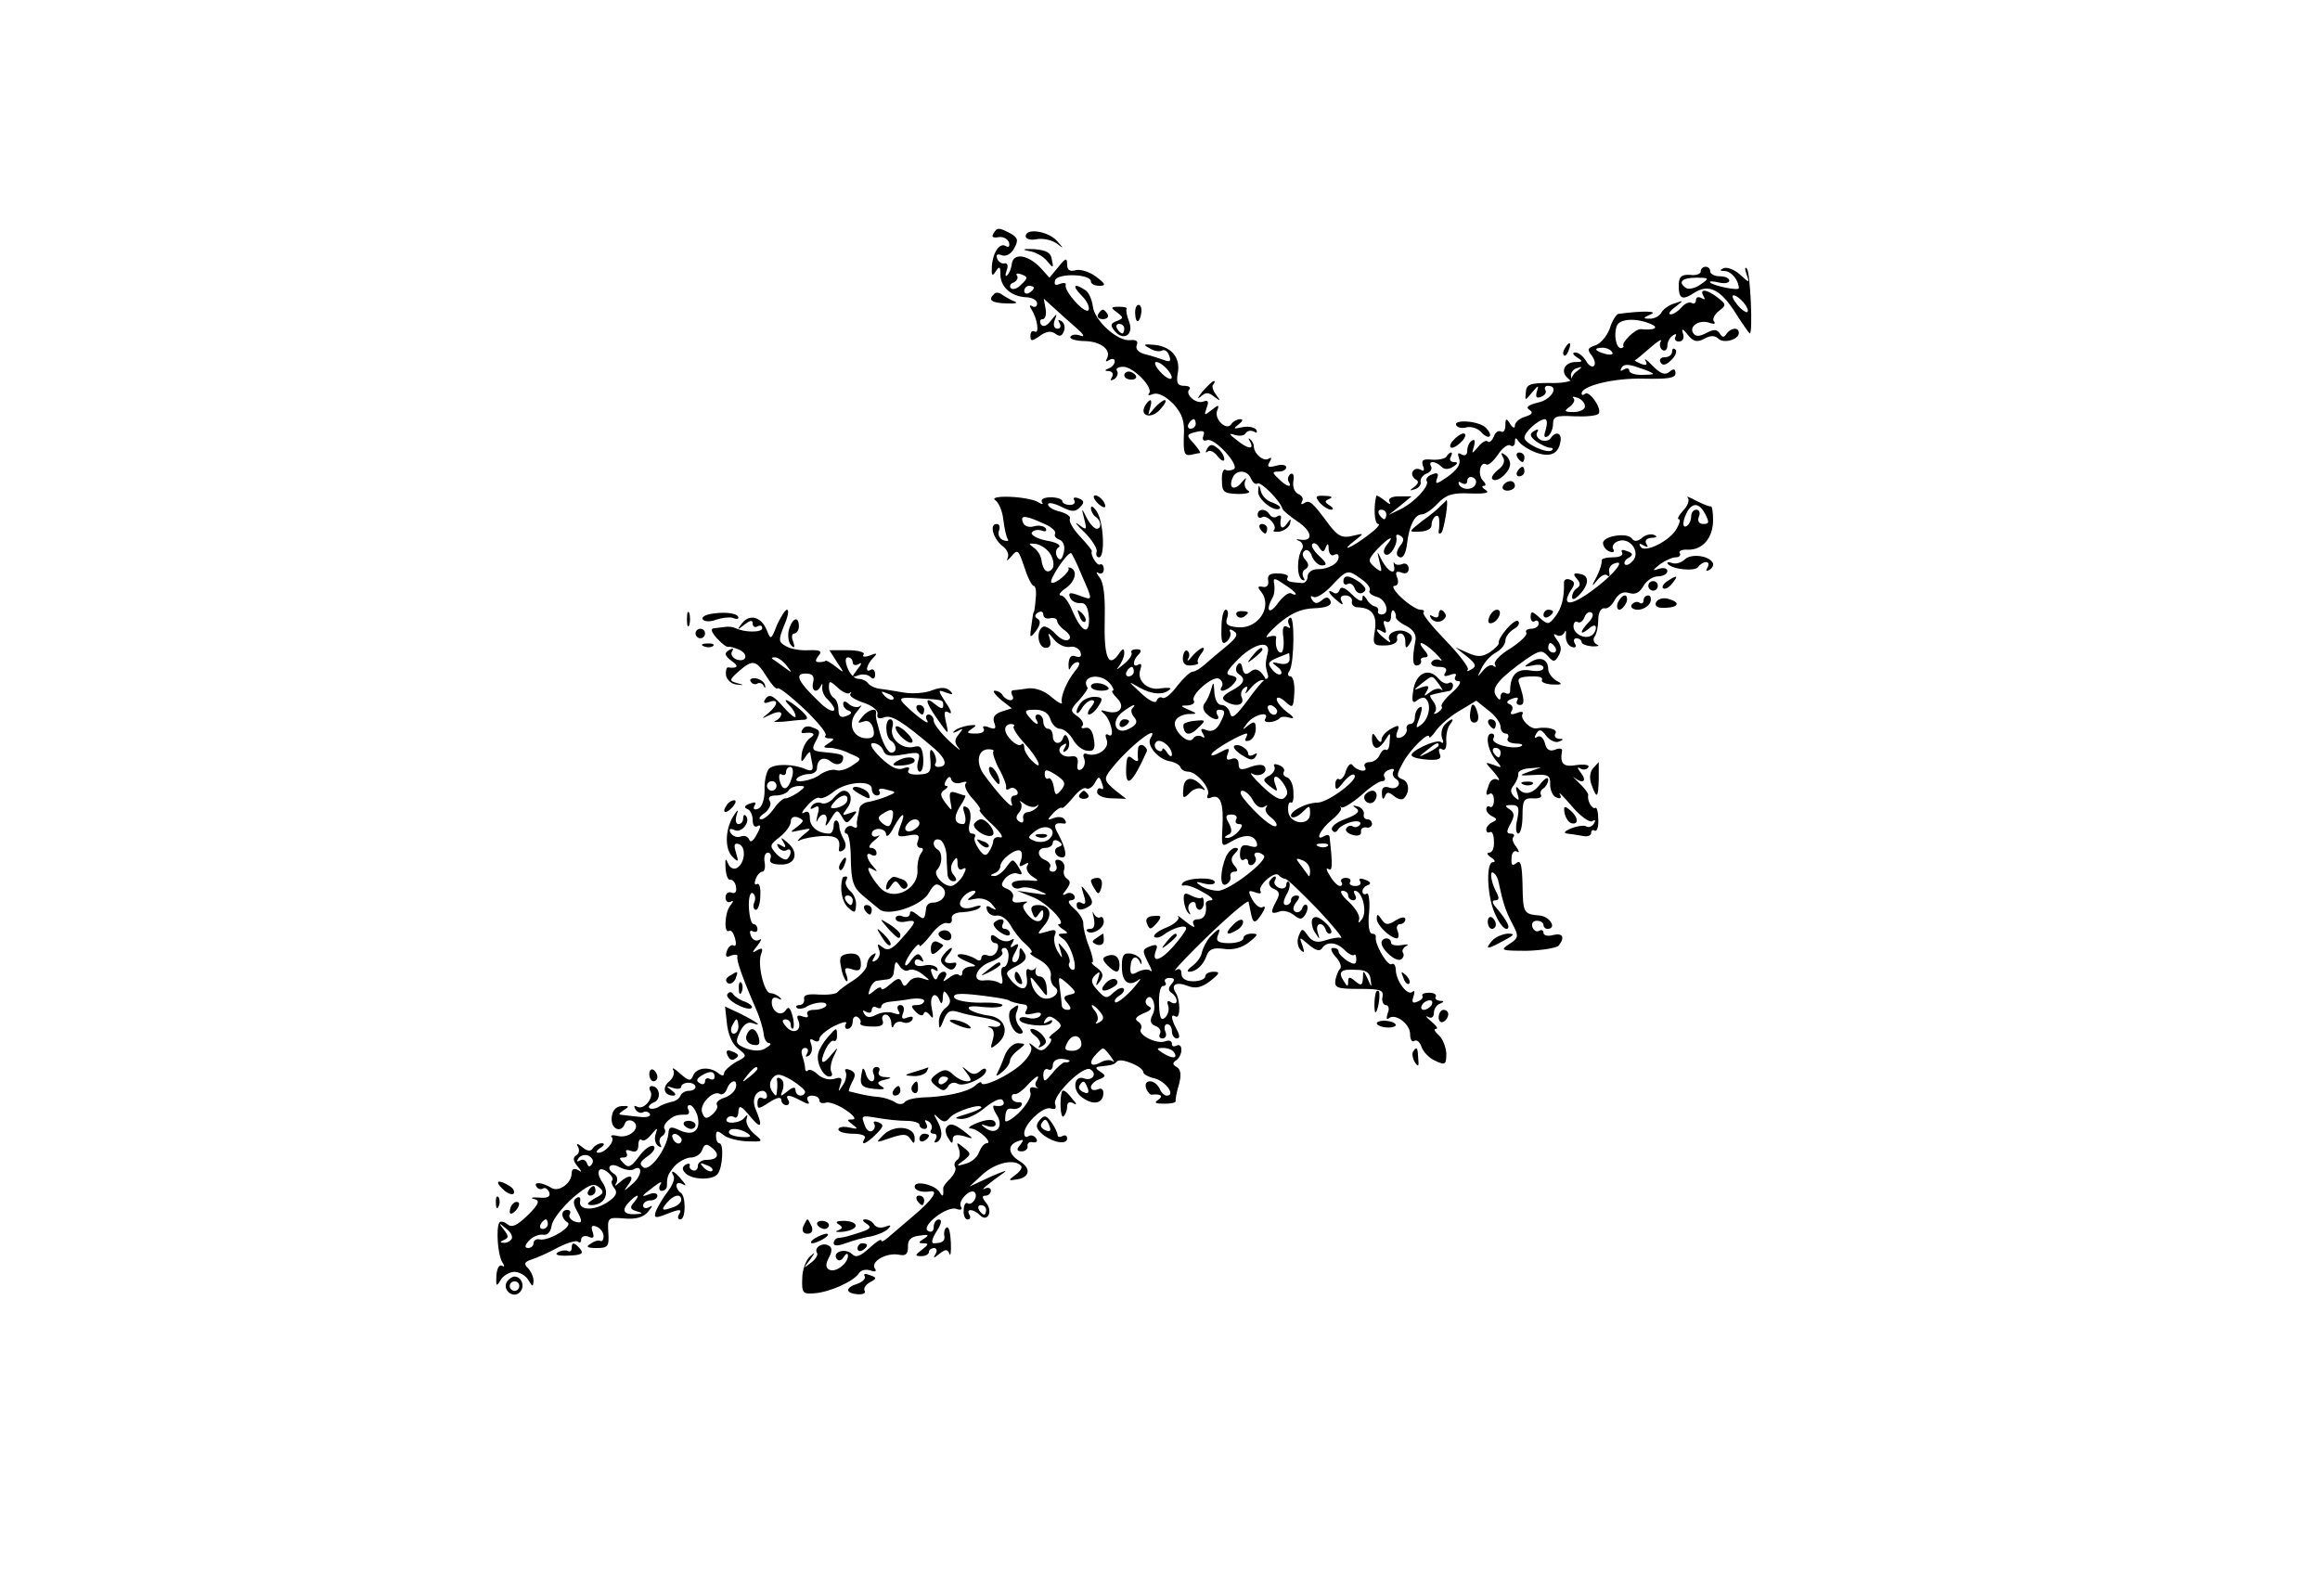 <?xml version="1.0" standalone="no"?>
<!DOCTYPE svg PUBLIC "-//W3C//DTD SVG 20010904//EN"
 "http://www.w3.org/TR/2001/REC-SVG-20010904/DTD/svg10.dtd">
<svg version="1.0" xmlns="http://www.w3.org/2000/svg"
 width="487pt" height="335pt" viewBox="0 0 487 335"
 preserveAspectRatio="xMidYMid meet">
<g transform="translate(0,335) scale(0.1,-0.1)"
fill="#000000" stroke="none">
<path d="M2085 2859 c-4 -6 0 -9 10 -7 10 2 20 -3 23 -11 2 -8 0 -11 -6 -8
-13 9 -28 -12 -30 -43 -1 -19 1 -21 8 -10 8 12 10 11 10 -6 0 -26 22 -46 53
-48 13 0 24 -6 24 -13 0 -7 -5 -9 -10 -6 -6 4 -7 1 -1 -8 12 -19 16 -51 6 -45
-5 3 -9 -1 -9 -9 0 -12 3 -12 20 0 14 10 24 11 33 4 8 -6 13 -5 17 5 4 9 1 18
-5 22 -7 4 -8 3 -4 -4 4 -7 2 -12 -4 -12 -7 0 -10 7 -6 18 6 15 5 15 -8 -1 -9
-12 -16 -14 -21 -8 -3 6 -2 11 4 11 5 0 8 10 6 21 l-4 22 22 -20 c12 -11 33
-30 47 -42 14 -12 18 -19 9 -16 -10 4 -19 3 -22 -2 -3 -4 11 -9 30 -9 35 -1
57 -19 46 -38 -3 -5 -1 -6 5 -2 7 4 12 3 12 -3 0 -5 -6 -12 -12 -14 -10 -4
-10 -6 0 -6 7 -1 10 -6 6 -13 -4 -7 -3 -8 5 -4 6 4 9 12 6 17 -4 5 2 9 13 9
21 0 64 -44 54 -56 -4 -4 0 -5 9 -1 11 3 26 -5 42 -21 19 -21 24 -36 22 -68
-1 -34 1 -41 14 -39 9 2 18 4 20 4 2 1 -4 9 -13 20 -16 17 -16 19 4 24 16 4
20 2 16 -8 -3 -8 0 -12 8 -9 15 6 69 -53 56 -61 -6 -3 -14 -4 -18 -1 -4 2 -8
-8 -7 -23 0 -24 4 -27 34 -28 19 0 28 3 21 7 -7 4 -9 14 -6 21 4 8 1 6 -7 -3
-15 -19 -29 -14 -20 8 7 19 32 18 39 -1 4 -8 9 -13 14 -10 7 4 47 -36 52 -53
1 -4 16 -16 32 -27 30 -20 34 -42 6 -38 -10 2 -11 0 -2 -3 6 -3 9 -11 5 -17
-11 -18 -11 -57 0 -64 6 -3 7 -1 3 5 -3 6 -2 14 4 17 8 5 8 11 0 20 -7 8 -7
15 -1 19 5 4 12 -2 15 -12 4 -10 13 -19 21 -19 12 0 10 5 -6 20 -11 10 -18 22
-14 25 3 4 10 0 14 -7 7 -11 10 -11 14 0 4 10 6 8 6 -4 1 -10 6 -15 11 -12 6
3 10 2 10 -4 0 -14 -21 -26 -45 -26 -11 0 -20 -7 -20 -15 0 -8 -6 -15 -12 -14
-29 2 -34 4 -30 12 3 4 -6 8 -19 8 -18 1 -24 -3 -22 -15 2 -9 -3 -15 -11 -13
-11 2 -12 0 -4 -10 25 -31 -5 -78 -48 -75 -22 2 -28 6 -23 20 3 9 2 17 -3 17
-5 0 -9 -17 -9 -39 -1 -30 2 -36 12 -27 6 6 9 15 6 20 -3 5 1 6 8 1 10 -6 6
-14 -16 -32 -16 -13 -36 -30 -45 -38 -9 -8 -20 -15 -25 -15 -6 0 -20 -14 -33
-30 -12 -17 -26 -28 -31 -25 -4 3 -10 0 -12 -6 -2 -7 -16 0 -33 16 -28 26 -28
26 -4 12 26 -15 52 -17 65 -4 4 3 -5 4 -19 2 -28 -6 -52 17 -43 40 3 9 2 13
-4 10 -13 -8 -13 8 0 21 7 7 6 11 -4 11 -8 0 -13 -3 -11 -7 3 -4 -5 -16 -18
-26 -12 -10 -16 -12 -9 -4 6 8 12 21 12 29 0 11 -3 11 -13 -4 -21 -28 -30 -3
-28 77 1 45 -2 75 -11 86 -7 9 -8 13 -2 9 6 -3 11 0 11 8 0 8 -4 12 -8 10 -6
-4 -21 21 -17 28 1 1 -10 15 -25 31 -15 16 -24 32 -21 37 2 5 -7 11 -21 15
-14 3 -25 10 -25 15 0 5 12 3 28 -5 22 -11 29 -11 39 -1 10 10 9 14 -3 19 -9
3 -12 1 -9 -4 3 -6 -1 -10 -9 -10 -9 0 -16 4 -16 8 0 4 -11 8 -24 8 -14 0 -22
-4 -19 -10 4 -5 1 -6 -8 0 -8 5 -34 10 -58 11 -26 1 -39 -2 -32 -7 7 -4 15
-22 17 -40 2 -17 6 -36 9 -41 4 -5 -1 -6 -9 -3 -8 3 -12 12 -9 20 3 8 1 14 -5
14 -16 0 -7 -31 12 -46 10 -7 15 -18 11 -26 -3 -7 0 -5 8 4 13 16 15 14 27
-22 7 -22 16 -40 20 -40 4 0 6 -12 4 -27 -1 -16 -3 -28 -4 -28 -1 0 -3 -13 -5
-29 -4 -26 -3 -27 10 -10 9 12 10 21 3 25 -7 4 -6 9 1 13 6 4 11 2 11 -4 0 -6
6 -10 14 -8 8 2 15 -1 15 -5 0 -5 7 -14 17 -21 10 -8 13 -15 7 -19 -6 -4 -18
2 -28 13 -10 11 -22 17 -26 14 -15 -9 -10 -44 6 -44 9 0 12 6 9 18 -5 16 -4
15 9 -1 8 -10 23 -17 33 -15 9 2 19 -3 22 -11 3 -9 0 -12 -10 -9 -9 4 -14 -1
-15 -16 0 -11 1 -15 4 -8 3 6 9 12 15 12 6 0 4 -8 -4 -17 -18 -22 -32 -54 -29
-68 2 -5 -8 0 -21 11 -14 13 -33 20 -48 19 -14 -2 -29 -4 -33 -4 -5 -1 -5 -5
-2 -11 3 -5 2 -10 -4 -10 -5 0 -13 5 -16 10 -3 6 -11 10 -17 10 -5 0 0 -8 13
-19 l23 -18 -22 -7 c-14 -5 -19 -12 -15 -23 5 -13 2 -15 -11 -10 -10 4 -15 3
-11 -3 3 -6 -4 -10 -17 -10 -19 0 -20 2 -8 10 12 8 10 9 -7 7 -12 -2 -26 -7
-30 -12 -5 -4 -1 -4 7 0 12 7 13 6 3 -6 -10 -12 -10 -18 0 -30 6 -7 -3 -1 -20
15 -18 17 -33 36 -33 43 0 7 -5 13 -11 13 -5 0 -7 -6 -3 -12 8 -13 -17 4 -43
29 -19 18 -16 20 25 17 52 -3 52 -3 52 -15 0 -8 -5 -7 -15 1 -25 21 -24 8 3
-30 24 -34 24 -34 18 -7 -5 22 -4 27 6 21 7 -5 5 5 -6 20 -18 28 -18 29 0 22
14 -5 16 -4 8 4 -7 7 -19 8 -37 1 -14 -6 -41 -8 -59 -5 -18 3 -41 7 -51 8 -10
1 -22 7 -25 12 -4 5 -13 9 -21 9 -7 0 -17 10 -22 23 -5 13 -5 22 1 22 6 0 10
-5 10 -11 0 -5 6 -7 13 -3 7 5 6 0 -3 -11 -13 -17 -13 -18 1 -13 9 4 21 2 26
-3 6 -6 10 -4 10 5 0 8 -4 13 -9 10 -13 -8 -9 11 5 25 10 10 8 11 -7 5 -11 -4
-17 -3 -13 2 3 5 -12 9 -33 9 l-39 0 16 -25 c16 -24 16 -24 -2 -10 -10 8 -20
14 -22 13 -1 -2 -8 -3 -14 -3 -8 0 -8 4 -1 13 9 10 4 13 -21 12 -18 -1 -39 3
-48 9 -15 8 -15 13 -3 43 8 18 11 33 6 33 -4 0 -13 -15 -21 -32 -12 -31 -13
-32 -21 -12 -11 29 -36 36 -52 16 -12 -15 -11 -16 5 -3 12 9 17 10 17 2 0 -7
5 -9 10 -6 6 3 10 2 10 -4 0 -9 -37 -9 -55 0 -6 3 -16 4 -22 3 -7 -1 -18 -2
-25 -3 -7 -1 -4 -9 7 -21 9 -10 20 -19 24 -18 3 1 14 -2 23 -6 21 -10 14 -28
-7 -20 -8 4 -12 11 -8 17 4 6 1 7 -7 2 -10 -6 -9 -11 5 -22 17 -11 14 -17 -7
-14 -3 0 -5 -7 -4 -17 2 -9 11 -18 22 -19 17 -2 17 -1 1 3 -17 5 -16 7 4 25
29 25 36 24 58 -11 10 -16 20 -28 23 -25 3 3 28 -17 56 -43 28 -27 49 -52 45
-56 -3 -3 0 -6 8 -6 11 0 11 -2 -1 -10 -13 -8 -13 -10 2 -10 9 0 29 -5 42 -12
26 -11 26 -11 5 -25 -11 -8 -26 -12 -33 -10 -8 3 -22 -1 -33 -8 -18 -15 -62
-21 -49 -8 4 4 15 8 24 8 9 0 17 5 17 12 0 19 14 26 28 15 13 -11 27 -7 27 8
0 6 -7 8 -49 12 -15 2 -17 6 -10 19 12 23 12 26 -6 32 -8 4 -17 2 -20 -4 -4
-5 -3 -9 2 -8 20 3 27 -2 14 -10 -8 -5 -16 -20 -18 -33 -2 -18 -1 -20 7 -8 5
8 10 13 11 10 0 -3 2 -13 4 -23 3 -14 -1 -17 -13 -12 -28 12 -67 12 -78 1 -5
-6 -10 -26 -9 -45 0 -21 -6 -36 -14 -39 -8 -3 -11 0 -7 7 5 7 1 8 -10 4 -11
-4 -13 -8 -6 -11 7 -2 12 -13 12 -23 0 -12 4 -17 11 -13 7 4 6 -3 -2 -17 -7
-14 -14 -19 -16 -12 -3 7 -10 10 -18 7 -7 -3 -16 0 -21 7 -5 9 -2 11 9 6 15
-6 34 20 22 31 -3 3 -5 0 -5 -6 0 -7 -4 -12 -10 -12 -5 0 -7 8 -4 18 5 14 3
14 -7 -2 -17 -28 -18 -69 -1 -85 12 -12 13 -11 7 9 -5 16 -4 21 6 18 16 -6 13
-40 -4 -50 -7 -4 -15 0 -19 10 -5 12 -6 9 -5 -10 1 -15 5 -26 10 -25 5 1 11
-6 12 -15 2 -10 -2 -15 -9 -12 -7 3 -13 -2 -13 -10 0 -8 5 -12 11 -9 6 4 6 0
-1 -8 -12 -15 -14 -61 -2 -53 4 2 9 -5 12 -16 3 -11 2 -18 -3 -15 -4 3 -11 -2
-14 -11 -4 -12 -2 -15 9 -10 8 3 14 2 13 -2 -3 -7 13 -51 39 -110 8 -18 15
-42 16 -52 1 -11 6 -20 12 -20 5 0 2 -5 -7 -10 -10 -7 -25 -7 -42 -1 -22 9
-23 13 -13 34 7 16 17 23 27 19 23 -8 8 3 -26 20 l-32 15 4 -36 c2 -21 11 -43
23 -52 20 -16 20 -16 -5 -29 -13 -8 -24 -18 -24 -23 0 -6 -5 -6 -12 0 -19 15
-46 12 -53 -5 -5 -12 -9 -12 -27 4 -12 11 -18 14 -15 8 4 -7 0 -17 -8 -24 -16
-13 -11 -30 8 -30 7 0 6 4 -3 11 -13 9 -12 10 3 5 9 -3 17 -2 17 3 0 4 7 8 15
8 8 0 15 -4 15 -9 0 -4 -6 -8 -14 -8 -8 0 -16 -5 -18 -11 -2 -5 -10 -11 -18
-12 -8 -2 -21 -6 -28 -11 -7 -4 -16 -5 -19 -2 -3 3 1 8 10 12 16 6 12 34 -5
34 -5 0 -6 -5 -3 -10 9 -14 -14 -42 -28 -33 -6 3 -7 1 -3 -6 4 -6 11 -9 16 -6
5 3 11 1 14 -3 3 -5 -5 -8 -17 -7 -12 1 -29 3 -37 4 -13 1 -13 2 0 11 12 7 11
9 -5 8 -13 -1 -20 -10 -21 -25 -2 -24 21 -33 28 -11 2 6 10 8 17 4 18 -12 -6
-36 -31 -31 -11 3 -18 2 -14 -2 8 -8 -13 -33 -28 -33 -6 0 -4 5 4 10 9 6 10
10 3 10 -6 0 -15 -5 -18 -10 -5 -8 -12 -7 -23 2 -10 8 -13 9 -9 1 4 -6 3 -15
-3 -18 -8 -5 -7 -12 2 -23 10 -12 10 -14 1 -8 -8 4 -13 2 -13 -7 0 -21 -27
-40 -42 -31 -19 12 -39 14 -32 3 3 -5 9 -7 14 -4 4 3 10 -1 13 -8 3 -9 -3 -13
-22 -11 -14 1 -19 -1 -10 -3 13 -3 11 -10 -13 -34 -23 -22 -33 -27 -43 -19 -7
6 -15 7 -17 3 -7 -13 -3 -67 6 -82 6 -9 5 -12 0 -8 -6 3 -11 -6 -12 -21 -1
-23 0 -24 9 -9 5 9 19 17 29 17 10 0 24 -8 29 -17 9 -15 10 -15 11 -2 0 8 -5
20 -12 27 -9 9 -7 13 8 18 10 3 35 14 55 25 20 10 39 16 43 12 3 -3 6 -1 6 5
0 6 7 9 15 6 11 -5 13 -2 9 10 -4 11 -2 15 8 11 8 -3 15 -12 15 -20 0 -8 -3
-12 -7 -10 -3 2 -12 0 -20 -6 -11 -6 -8 -9 12 -9 24 0 27 3 25 32 -2 32 -1 33
34 30 25 -2 41 3 50 15 9 11 10 14 2 9 -7 -4 -13 -2 -13 3 0 6 7 11 15 11 8 0
15 4 15 10 0 5 -8 7 -17 3 -19 -7 -18 -5 11 17 13 10 17 10 12 3 -4 -7 -2 -13
3 -13 6 0 11 5 11 10 0 21 2 25 17 43 9 9 24 17 33 17 10 0 21 7 24 16 5 13 9
14 21 4 17 -14 12 -25 -13 -25 -9 0 -17 -6 -17 -12 0 -7 -4 -12 -10 -10 -5 1
-9 6 -7 10 1 5 -3 5 -9 2 -7 -5 -8 -10 0 -18 14 -14 56 -15 67 -2 11 12 14 65
4 65 -4 0 -7 7 -7 15 0 12 3 12 15 3 7 -7 30 -13 50 -14 34 -1 35 -1 16 15
-11 9 -19 23 -17 31 3 10 2 11 -4 4 -9 -13 -45 -15 -37 -2 3 5 10 6 15 3 5 -4
9 2 9 12 1 14 6 12 25 -11 23 -28 27 -22 11 16 -8 18 -1 38 15 38 5 0 9 -5 9
-11 0 -5 -4 -7 -10 -4 -5 3 -10 -1 -10 -10 0 -14 2 -14 25 1 15 10 25 12 25 5
0 -6 5 -11 11 -11 5 0 7 5 4 10 -8 13 1 13 27 -1 15 -8 19 -8 14 0 -4 6 0 11
8 11 9 0 16 -4 16 -10 0 -5 6 -7 13 -5 6 3 26 -4 42 -15 17 -11 23 -20 15 -20
-13 0 -13 -1 0 -11 12 -9 11 -10 -7 -6 -13 3 -23 1 -23 -4 0 -5 14 -9 31 -9
17 0 28 -4 24 -10 -10 -17 4 -11 24 9 16 16 17 20 5 25 -8 3 -12 2 -9 -3 3 -5
1 -12 -4 -15 -5 -3 -12 1 -15 10 -9 23 -9 23 27 17 17 -3 44 -6 60 -6 15 0 27
-4 27 -8 0 -5 5 -9 11 -9 5 0 7 5 3 12 -4 7 -3 8 5 4 6 -4 9 -12 6 -17 -4 -5
-1 -9 5 -9 6 0 8 -5 4 -12 -4 -6 -3 -8 4 -5 11 8 11 24 -2 47 -7 12 -6 13 4 3
11 -10 16 -9 24 1 11 13 66 31 66 21 0 -2 -15 -9 -32 -14 -24 -7 -27 -9 -11
-10 12 -1 35 10 51 24 19 15 33 21 37 15 6 -9 -1 -14 -18 -11 -4 1 -2 -8 5
-19 16 -24 0 -44 -22 -29 -13 9 -12 10 3 5 9 -3 17 -1 17 4 0 12 -18 12 -45 0
-11 -5 -14 -9 -7 -9 16 -1 48 -31 33 -31 -5 0 -12 -9 -16 -19 -3 -10 -16 -21
-28 -24 -20 -6 -21 -5 -4 7 16 13 16 14 0 27 -15 12 -16 12 -10 -3 3 -10 2
-20 -4 -23 -5 -4 -7 -10 -4 -15 3 -5 -2 -15 -10 -24 -9 -8 -16 -18 -15 -21 1
-17 -1 -19 -8 -7 -10 15 -52 25 -52 11 0 -8 15 -13 33 -10 18 3 4 -18 -34 -50
-22 -19 -47 -40 -55 -47 -8 -7 -14 -10 -14 -6 0 4 -11 -3 -25 -16 -19 -17 -28
-21 -36 -13 -14 14 -42 5 -33 -9 4 -6 10 -5 15 3 5 8 9 9 9 3 0 -17 -27 -37
-40 -29 -7 4 -7 12 0 25 7 13 7 21 0 25 -13 8 -32 -4 -25 -15 3 -4 -3 -14 -13
-21 -16 -13 -16 -12 -2 6 12 17 12 18 0 7 -8 -7 -16 -28 -16 -46 -1 -30 1 -33
25 -31 32 2 83 25 94 42 4 7 15 9 24 6 11 -4 14 -2 9 5 -8 14 25 33 51 28 14
-3 19 1 19 16 -1 15 6 22 24 24 19 3 22 2 10 -6 -13 -8 -13 -10 -1 -10 11 0
10 -3 -3 -13 -16 -12 -16 -14 -2 -14 9 0 16 4 16 9 0 4 5 8 11 8 5 0 7 -6 3
-12 -6 -10 -4 -10 8 0 13 10 17 10 21 0 2 -7 4 3 3 24 -1 20 -4 34 -9 31 -4
-2 -6 -10 -5 -16 3 -12 -4 -17 -22 -17 -6 0 -3 11 6 25 10 15 12 25 5 25 -6 0
-11 -7 -11 -16 0 -9 -5 -12 -12 -8 -16 10 41 54 60 46 9 -3 13 -1 9 5 -7 12
20 39 29 30 8 -8 -5 -29 -15 -23 -4 3 -8 -4 -8 -15 -1 -10 3 -19 8 -19 6 0 7
5 4 10 -8 13 8 13 22 -1 16 -16 28 8 13 26 -9 11 -9 15 -1 15 6 0 11 5 11 11
0 5 -6 7 -12 4 -14 -7 9 12 39 33 10 7 -2 3 -27 -8 l-45 -21 28 26 c27 24 66
33 80 18 4 -3 -1 -12 -11 -19 -16 -12 -16 -13 2 -10 28 4 31 23 7 38 -25 15
-27 34 -5 42 13 5 14 4 6 -7 -9 -10 -8 -14 3 -14 7 0 13 5 12 11 -1 6 4 10 11
8 8 -1 11 2 7 8 -3 6 -11 8 -16 5 -5 -4 -9 -1 -9 6 0 20 41 58 56 52 9 -3 12
0 9 9 -7 17 59 83 74 73 15 -9 4 -25 -13 -19 -20 8 -26 -21 -8 -37 23 -19 45
-18 48 3 1 11 -3 15 -12 11 -8 -3 -14 -1 -14 5 0 5 8 13 17 16 15 6 15 8 3 16
-11 7 -11 10 -2 11 27 3 31 4 37 11 8 8 55 -11 55 -23 0 -4 11 -10 24 -13 23
-6 45 -36 25 -36 -5 0 -12 7 -15 15 -4 8 -12 15 -20 15 -8 0 -11 -6 -8 -15 3
-8 9 -14 12 -13 19 2 25 -3 13 -11 -9 -6 -6 -8 13 -8 14 0 25 2 24 6 -1 3 2
19 7 35 5 19 4 31 -5 36 -9 5 -9 9 -1 14 6 4 11 14 11 22 0 8 -4 12 -10 9 -6
-3 -10 -2 -10 4 0 6 -6 8 -14 5 -18 -7 -59 14 -51 26 3 5 0 12 -7 16 -7 5 -3
10 13 17 14 5 19 11 11 14 -6 3 -9 9 -6 15 11 17 24 -14 13 -33 -6 -12 -4 -19
7 -23 8 -3 12 -10 9 -16 -3 -5 -1 -10 5 -10 7 0 10 7 6 15 -3 8 -1 15 4 15 6
0 10 -7 10 -15 0 -8 5 -15 10 -15 7 0 7 6 0 19 -12 23 -13 34 -2 27 10 -6 10
35 0 50 -11 17 1 24 26 14 16 -6 29 -3 47 11 19 15 21 19 7 19 -10 0 -18 -4
-18 -10 0 -5 -11 -10 -25 -10 -16 0 -25 6 -25 16 0 10 -5 12 -12 7 -7 -4 12
17 42 47 55 55 109 102 111 97 0 -1 2 -10 4 -20 5 -27 9 -28 24 -5 7 11 8 17
2 14 -5 -4 -15 3 -22 15 -10 19 -9 21 5 16 10 -4 15 -3 12 2 -7 11 29 43 38
34 4 -5 11 -8 14 -8 4 0 34 -29 67 -63 33 -35 55 -62 50 -61 -6 2 -20 -1 -33
-5 -17 -6 -27 -3 -36 9 -12 17 -13 17 -20 0 -4 -10 -2 -23 4 -29 8 -8 9 -5 4
9 -7 19 -7 19 13 2 14 -12 23 -15 28 -8 9 15 31 14 48 -4 8 -8 17 -12 19 -10
3 3 5 -1 5 -9 0 -11 -4 -12 -19 -3 -10 7 -18 15 -18 19 0 5 -5 8 -12 8 -6 0
-4 -7 5 -18 10 -10 14 -22 10 -26 -4 -3 -8 -15 -10 -24 -2 -16 5 -18 50 -18
44 0 52 -2 49 -17 -2 -9 2 -17 7 -17 6 0 8 -8 4 -17 -3 -10 -3 -15 2 -11 13
12 45 -11 45 -33 0 -11 4 -18 9 -14 5 3 12 -3 15 -13 4 -11 17 -24 29 -29 21
-10 23 -8 23 16 -1 14 -8 31 -16 38 -8 7 -11 13 -6 13 6 0 1 7 -10 16 -10 8
-13 13 -6 9 7 -4 12 0 12 9 0 8 6 17 13 19 9 4 9 6 -1 6 -7 1 -11 5 -8 9 2 4
-4 8 -14 8 -10 0 -17 -3 -14 -7 2 -4 -3 -9 -11 -12 -10 -4 -12 -1 -8 11 3 9 3
14 -2 10 -10 -10 -34 22 -35 45 0 10 -4 16 -9 13 -8 -5 -36 42 -33 57 1 4 -3
7 -8 7 -6 0 -9 19 -6 45 2 24 -1 42 -5 39 -5 -3 -9 -1 -9 5 0 5 5 11 12 13 7
3 5 7 -6 11 -10 4 -15 3 -11 -3 3 -6 -1 -10 -10 -10 -9 0 -14 4 -11 8 3 5 -1
9 -9 9 -8 0 -12 -4 -9 -9 3 -4 1 -8 -3 -8 -5 0 -14 9 -21 21 -8 12 -9 18 -4
15 9 -6 10 4 3 67 -1 5 -5 5 -11 2 -21 -13 -9 14 15 33 13 11 22 22 20 26 -3
3 -2 4 1 1 4 -2 22 9 41 25 18 17 38 30 44 30 6 0 8 4 5 9 -3 5 1 12 10 15 8
3 12 2 9 -3 -3 -5 -1 -12 5 -16 15 -9 2 -25 -15 -18 -10 3 -15 -1 -14 -13 0
-12 3 -14 6 -6 4 10 8 10 19 1 8 -7 18 -9 21 -5 13 13 11 35 -3 40 -13 5 -13
9 0 33 14 28 56 69 56 56 0 -4 7 2 15 14 8 11 30 30 49 41 l35 21 25 -20 c15
-11 26 -27 26 -35 0 -8 5 -14 11 -14 5 0 7 -5 4 -10 -3 -6 4 -10 17 -11 13 0
17 -3 10 -6 -19 -7 -64 6 -57 17 3 6 1 10 -4 10 -14 0 -9 -34 9 -56 14 -16 13
-17 -4 -10 -20 7 -20 7 0 -15 10 -12 14 -19 8 -16 -7 4 -15 0 -18 -9 -8 -21
-8 -26 2 -20 4 2 8 -4 8 -14 0 -10 -4 -16 -8 -14 -4 3 -8 1 -8 -5 0 -5 6 -12
13 -15 10 -5 10 -7 0 -12 -7 -3 -13 -10 -13 -15 0 -6 3 -8 8 -6 4 3 8 -6 8
-19 1 -13 -3 -24 -10 -24 -6 0 -4 -5 4 -10 8 -5 10 -10 4 -10 -16 0 -12 -78 6
-112 7 -16 17 -28 22 -28 10 0 3 16 -20 43 -10 11 -11 17 -3 17 8 0 9 5 1 19
-11 22 -14 48 -3 37 4 -3 8 -12 9 -19 9 -42 14 -58 28 -85 15 -28 14 -31 -6
-44 -20 -13 -17 -14 38 -14 32 1 62 6 66 11 14 18 8 27 -12 22 -11 -3 -20 -1
-20 5 0 5 -4 7 -9 4 -5 -3 -11 0 -14 7 -3 8 1 14 9 14 8 0 14 -4 14 -9 0 -4 4
-8 8 -8 21 0 6 26 -16 28 -34 3 -35 5 -36 66 -1 41 -4 52 -13 44 -9 -7 -11 -4
-10 11 0 11 6 17 12 13 5 -3 4 1 -2 10 -7 8 -10 18 -6 21 3 4 1 7 -6 7 -9 0
-9 5 0 21 9 17 8 23 -2 30 -11 7 -10 9 4 9 15 0 17 -5 12 -30 -4 -16 -3 -30 2
-30 5 0 9 17 9 38 0 32 3 37 22 36 12 -1 19 2 17 7 -3 4 -1 10 5 14 5 3 10 12
10 18 0 7 -7 3 -16 -8 -16 -22 -35 -26 -47 -10 -5 6 -6 1 -2 -10 5 -16 4 -17
-6 -8 -9 9 -9 16 -1 25 5 7 10 18 9 23 -1 6 9 11 23 12 l25 2 -25 -9 c-23 -8
-22 -9 10 -7 30 2 35 -1 34 -20 0 -12 6 -25 13 -27 9 -4 12 -1 7 7 -3 6 8 -5
26 -26 17 -20 36 -34 42 -31 7 4 8 2 4 -5 -4 -6 -11 -9 -16 -6 -4 3 -19 1 -32
-4 -14 -6 -17 -10 -8 -11 8 -1 23 -3 33 -5 9 -2 17 1 17 6 0 6 4 8 8 5 4 -2 8
8 7 24 0 15 -3 26 -6 24 -7 -4 -18 16 -15 27 0 4 -8 15 -19 25 -11 11 -16 16
-11 12 19 -15 28 -8 15 9 -8 10 -9 14 -2 10 6 -4 14 -3 17 2 4 5 -7 7 -24 5
-28 -5 -36 2 -31 30 1 5 -6 6 -15 2 -11 -4 -18 0 -21 14 -3 11 -10 17 -16 13
-6 -4 -7 -1 -2 7 6 10 11 9 21 -5 7 -9 19 -15 26 -12 11 4 11 6 0 6 -7 1 -10
6 -7 11 6 9 -16 15 -39 11 -13 -3 -36 20 -30 30 3 5 -3 6 -12 2 -11 -4 -15 -3
-11 4 4 6 2 13 -5 15 -7 3 -5 7 6 11 10 4 15 3 11 -3 -3 -6 -1 -10 6 -10 10 0
9 13 -2 45 -5 12 3 15 32 15 11 0 18 -3 16 -7 -3 -5 7 -9 21 -10 22 -1 23 1 9
8 -9 6 -17 16 -17 24 0 21 -17 28 -37 15 -16 -10 -15 -11 5 -7 12 3 22 1 22
-5 0 -6 -11 -8 -25 -6 -30 6 -45 -8 -45 -43 0 -5 -4 -7 -10 -4 -5 3 -10 0 -10
-7 0 -9 -3 -9 -10 2 -10 16 7 36 65 77 27 18 32 19 44 6 12 -14 15 -13 23 1 7
12 5 22 -4 33 -7 10 -8 14 -1 10 6 -4 14 -1 17 5 3 7 4 4 3 -6 -1 -10 4 -21
12 -24 8 -3 11 0 7 7 -4 6 -2 11 3 11 6 0 11 -4 11 -8 0 -4 10 -8 23 -9 12 0
16 1 9 4 -6 3 -9 10 -5 16 5 7 8 23 8 37 0 14 6 24 13 23 6 -2 16 6 22 18 8
13 17 18 30 14 13 -4 22 1 30 15 6 11 20 20 30 20 11 0 20 5 20 11 0 6 -8 8
-17 5 -15 -5 -15 -4 1 9 11 8 26 15 34 15 7 0 11 4 8 9 -3 4 5 8 17 7 31 -1
53 25 53 62 0 17 -2 30 -5 29 -3 -1 -17 5 -31 12 -14 8 -22 10 -17 6 4 -5 0
-17 -10 -27 -9 -10 -13 -18 -9 -18 4 0 2 -9 -4 -19 -13 -26 -68 -53 -76 -39
-5 7 -2 8 6 3 9 -5 11 -4 6 3 -4 7 0 12 11 13 11 0 13 3 5 6 -7 3 -19 0 -26
-7 -9 -7 -16 -7 -20 -1 -9 14 -61 6 -61 -9 0 -7 6 -15 14 -18 8 -3 11 0 7 6
-3 5 2 13 11 16 24 9 47 -22 31 -41 -6 -7 -13 -11 -17 -8 -3 3 0 10 8 14 10 6
9 10 -4 14 -9 4 -13 3 -10 -3 3 -6 -5 -10 -19 -10 -14 0 -25 -3 -24 -7 1 -5
-3 -19 -10 -33 -12 -22 -11 -23 1 -8 8 10 17 14 21 10 4 -4 6 -1 4 7 -2 7 3
16 11 18 26 10 -3 -25 -47 -57 -45 -33 -65 -33 -45 0 10 14 9 19 -1 23 -8 3
-13 0 -13 -6 1 -32 -5 -54 -18 -71 -14 -18 -16 -18 -33 -3 -15 14 -19 15 -19
2 0 -8 4 -12 9 -9 4 3 8 0 8 -5 0 -6 -7 -11 -16 -11 -8 0 -13 -4 -10 -8 3 -5
-12 -19 -33 -33 -22 -13 -36 -28 -33 -34 3 -5 2 -7 -3 -3 -4 4 -14 0 -22 -10
-13 -15 -13 -15 -3 5 6 13 19 27 30 33 11 6 20 17 20 25 0 8 8 18 17 24 10 5
14 13 10 17 -7 7 -43 -34 -41 -46 1 -3 -7 -11 -18 -19 -16 -10 -26 -11 -46 -2
l-27 12 24 -19 c19 -15 21 -21 10 -27 -8 -5 -11 -5 -8 -1 4 3 -17 31 -46 61
-29 30 -50 56 -47 59 3 4 0 6 -7 6 -6 0 -24 11 -39 25 -15 14 -21 25 -15 25 7
0 10 7 6 17 -5 12 -2 15 9 11 9 -4 15 0 15 8 0 8 -6 13 -13 10 -7 -3 -15 -2
-17 2 -2 4 -2 1 -1 -5 5 -22 -12 -14 -25 10 -11 22 -11 22 -5 -3 6 -22 5 -23
-10 -11 -15 13 -15 16 5 38 24 25 39 32 20 9 -7 -9 -8 -17 -3 -20 10 -6 27 22
23 37 -1 5 3 6 9 2 8 -5 7 -11 -1 -21 -6 -8 -9 -17 -5 -21 9 -9 17 1 20 28 4
35 16 59 30 59 7 0 22 10 34 23 17 18 31 23 68 21 31 -1 42 1 33 7 -8 5 -10 9
-4 9 5 0 4 5 -2 11 -12 12 -6 42 7 34 4 -3 15 7 24 20 9 14 21 23 26 20 6 -4
10 0 10 7 0 10 2 10 8 1 4 -6 20 -17 36 -23 31 -11 48 -3 52 25 2 17 -11 20
-21 5 -3 -5 -12 -7 -20 -4 -8 4 -12 11 -8 17 4 6 1 7 -7 2 -10 -6 -9 -11 5
-22 11 -7 23 -13 29 -13 5 0 7 -2 4 -5 -9 -9 -58 14 -58 26 0 12 29 38 43 39
5 0 5 -10 2 -21 -5 -15 -4 -19 4 -15 6 4 11 16 11 26 0 16 7 18 45 16 25 -1
48 1 51 6 7 11 -21 50 -29 41 -4 -3 -7 -3 -7 1 0 16 69 33 131 31 49 -1 66 1
66 11 0 10 -4 11 -13 3 -9 -7 -18 -4 -35 13 -12 13 -19 17 -15 11 5 -9 2 -11
-9 -7 -9 4 -15 7 -13 8 2 0 16 12 32 26 16 14 26 20 22 13 -3 -6 -2 -14 4 -18
5 -3 10 1 10 9 0 8 5 18 12 22 6 4 8 3 5 -3 -3 -5 0 -10 7 -10 8 0 12 7 9 16
-4 12 -1 12 10 -2 12 -15 20 -16 35 -8 12 7 22 7 29 0 11 -11 43 -2 43 12 0
13 -17 11 -26 -2 -5 -8 -9 -8 -14 1 -6 9 -13 9 -28 1 -15 -8 -23 -8 -28 0 -9
15 15 29 35 21 9 -3 13 -2 9 3 -4 4 0 14 10 22 16 12 16 14 -2 28 -23 18 -40
20 -30 3 4 -7 3 -8 -4 -4 -7 4 -12 2 -12 -4 0 -6 -4 -9 -9 -6 -5 3 -14 -1 -21
-9 -7 -8 -17 -15 -23 -15 -6 0 -2 7 9 15 19 15 19 15 -1 8 -11 -3 -24 -12 -28
-20 -4 -7 -16 -13 -25 -12 -14 0 -13 2 3 9 17 7 -16 8 -68 1 -4 -1 -13 -14
-18 -31 -6 -16 -20 -32 -30 -35 -16 -5 -18 -9 -8 -21 6 -8 9 -18 5 -22 -4 -4
-12 1 -17 11 -6 9 -15 17 -22 17 -7 0 -6 -4 3 -10 13 -8 13 -10 -2 -10 -23 0
-33 -19 -18 -33 9 -9 11 -9 8 2 -2 7 4 16 12 18 12 4 12 3 2 -5 -8 -5 -13 -13
-13 -18 1 -5 -21 -9 -47 -8 -40 0 -48 -3 -49 -19 -2 -19 -2 -19 13 -1 13 16
15 16 10 2 -3 -12 -1 -15 9 -11 8 3 12 9 9 14 -3 5 0 9 5 9 25 0 8 -29 -20
-35 -21 -5 -27 -10 -19 -15 9 -6 7 -10 -9 -15 -11 -3 -21 -12 -21 -18 0 -7 -4
-6 -10 3 -8 13 -10 12 -10 -3 0 -10 -4 -16 -9 -13 -5 3 -12 -1 -15 -10 -4 -9
-9 -14 -13 -11 -3 4 -12 -1 -20 -11 -14 -16 -14 -16 -9 1 3 11 2 16 -4 12 -6
-3 -10 -13 -10 -21 0 -9 -5 -12 -12 -8 -8 5 -9 2 -5 -9 4 -11 -4 -23 -23 -37
-23 -16 -28 -18 -24 -6 5 12 2 15 -10 10 -9 -3 -14 -10 -11 -14 6 -10 -25 -44
-55 -59 l-25 -12 24 19 24 20 -26 0 c-17 0 -24 -5 -20 -12 4 -6 -1 -5 -10 3
-9 7 -17 12 -18 10 -6 -24 -4 -59 4 -59 6 0 -4 -11 -23 -25 -36 -27 -59 -35
-25 -9 19 15 19 15 -6 9 -21 -5 -30 -1 -48 22 -36 49 -42 54 -53 47 -6 -4 -8
-3 -5 3 4 6 0 13 -8 16 -8 4 -12 15 -10 27 2 11 0 18 -6 15 -5 -4 -7 -11 -4
-16 9 -14 -5 -11 -21 6 -14 13 -14 15 0 15 9 0 16 4 16 9 0 5 -10 7 -22 3 -16
-4 -19 -2 -13 8 5 8 4 11 -2 7 -11 -7 -31 11 -31 26 0 5 -4 12 -8 15 -4 4 -4
1 0 -5 10 -18 -5 -16 -29 4 -16 12 -16 14 -3 10 10 -3 20 -2 23 4 4 5 11 6 17
3 6 -4 8 -2 5 4 -4 5 -17 8 -30 5 -18 -4 -19 -3 -7 6 9 7 10 11 3 11 -6 0 -15
-5 -18 -10 -10 -16 -37 10 -30 28 5 13 3 13 -12 1 -15 -12 -16 -12 -10 5 5 13
3 17 -7 13 -16 -6 -40 16 -29 26 3 4 -2 7 -11 7 -14 0 -17 6 -14 25 7 33 -12
57 -48 61 -24 2 -26 1 -11 -7 9 -6 21 -8 26 -5 5 3 12 -1 15 -10 5 -12 2 -15
-10 -10 -9 3 -26 9 -39 12 -14 3 -22 11 -19 19 4 9 -1 12 -13 11 -26 -4 -76
41 -79 71 -2 15 -9 30 -16 34 -24 16 -28 9 -8 -11 12 -12 18 -25 15 -31 -7
-10 -52 40 -48 53 2 4 -4 5 -12 2 -10 -4 -13 -2 -10 8 6 15 75 13 75 -3 0 -5
8 -9 18 -9 14 0 13 4 -7 19 -13 10 -32 16 -42 14 -13 -4 -19 0 -19 12 0 14 -3
14 -18 -5 l-19 -23 -19 21 c-26 27 -56 32 -60 9 -1 -11 -6 -22 -10 -25 -4 -4
-4 1 -1 10 4 10 2 17 -5 15 -6 -1 -13 4 -15 11 -3 7 1 10 10 6 9 -3 20 3 26
15 9 16 8 22 -8 31 -25 13 -28 13 -36 -1z m59 -106 c-8 -9 -18 -12 -22 -8 -4
4 -1 10 6 12 6 3 10 9 7 14 -4 5 1 6 9 3 14 -5 14 -8 0 -21z m26 -7 c0 -3 -4
-8 -10 -11 -5 -3 -10 -1 -10 4 0 6 5 11 10 11 6 0 10 -2 10 -4z m1295 -76 c19
-8 8 -14 -21 -11 -11 1 -42 -29 -36 -36 1 -1 -1 -3 -5 -4 -11 0 -16 29 -9 47
6 15 40 17 71 4z m-81 -59 c4 -5 -3 -7 -14 -4 -23 6 -26 13 -6 13 8 0 17 -4
20 -9z m-934 -36 c20 -24 6 -28 -15 -5 -10 11 -13 20 -8 20 6 0 16 -7 23 -15z
m1020 -10 c0 -1 -11 -2 -25 -2 -14 0 -25 4 -25 9 0 5 -5 6 -12 2 -6 -4 -8 -3
-4 4 4 8 15 8 36 0 17 -5 30 -11 30 -13z m-143 -68 c0 -7 -11 -12 -24 -12 -19
0 -21 2 -8 11 8 6 12 14 8 18 -4 4 0 4 8 1 9 -3 16 -11 16 -18z m-817 -37 c0
-5 -5 -10 -11 -10 -5 0 -7 5 -4 10 3 6 8 10 11 10 2 0 4 -4 4 -10z m588 -125
c-4 -14 -27 -15 -35 -3 -3 7 -1 8 5 4 7 -4 12 -2 12 4 0 7 5 10 11 8 6 -2 9
-8 7 -13z m482 -65 c8 -16 8 -20 -4 -20 -10 0 -13 6 -10 15 4 8 1 15 -5 15 -6
0 -11 -6 -11 -14 0 -8 -4 -17 -9 -20 -11 -7 -9 13 2 32 12 18 25 15 37 -8z
m-670 0 c0 -5 -2 -10 -4 -10 -3 0 -8 5 -11 10 -3 6 -1 10 4 10 6 0 11 -4 11
-10z m-713 -22 c12 -6 20 -14 18 -18 -3 -5 1 -10 9 -13 9 -4 12 -14 9 -27 -4
-16 -8 -18 -14 -9 -4 8 -3 16 3 20 7 4 -5 11 -25 14 -20 4 -34 12 -31 17 3 5
13 7 21 4 8 -3 11 -1 8 5 -4 5 -15 7 -25 4 -10 -3 -20 0 -23 9 -6 16 7 14 50
-6z m9 -63 c6 -11 7 -24 3 -29 -10 -12 -20 -4 -23 19 -1 9 -9 21 -17 26 -11 8
-10 9 6 7 11 -2 25 -12 31 -23z m64 -41 c25 -57 25 -55 -5 -44 -19 7 -23 6
-19 -4 3 -8 13 -13 22 -12 11 1 16 -8 18 -32 1 -38 -16 -29 -36 18 -7 17 -17
30 -23 30 -6 0 -2 7 10 15 20 14 26 37 10 43 -4 1 -6 1 -4 -1 5 -6 -28 -35
-36 -30 -6 4 31 61 41 62 1 1 12 -20 22 -45z m588 -10 c12 -8 20 -19 17 -24
-3 -4 4 -10 15 -13 20 -5 29 -37 10 -37 -5 0 -9 3 -7 8 1 4 -2 8 -7 9 -5 1
-13 7 -17 15 -7 10 -9 10 -9 1 0 -8 -9 -4 -22 9 -14 14 -23 18 -26 10 -2 -7
-8 -10 -13 -6 -15 9 -10 -3 8 -17 11 -10 14 -10 9 -1 -4 7 -1 12 8 12 9 0 15
-6 14 -12 -2 -7 4 -13 12 -13 30 -1 41 -16 36 -49 -5 -29 -3 -32 22 -31 15 0
26 6 25 13 -2 7 1 12 7 12 6 0 10 -8 10 -17 0 -15 2 -16 10 -3 6 10 5 17 -5
22 -18 11 -47 -1 -38 -16 4 -6 -1 -5 -10 3 -19 15 -23 26 -5 15 8 -5 9 -2 5
10 -4 10 -3 15 3 11 6 -3 10 2 10 11 0 10 3 15 6 12 3 -4 5 -10 4 -13 -1 -4 9
-13 22 -19 15 -8 22 -19 19 -32 -7 -37 -6 -53 4 -51 6 1 9 5 8 10 -2 4 2 7 8
7 8 0 8 5 -1 15 -19 23 -2 18 23 -6 12 -12 17 -19 10 -15 -6 3 -14 2 -18 -4
-3 -5 3 -10 15 -10 14 0 19 -4 14 -12 -5 -8 -2 -9 10 -5 10 4 15 3 11 -3 -3
-6 0 -10 7 -10 7 0 1 -11 -14 -24 -15 -13 -24 -26 -22 -29 3 -3 -1 -8 -8 -13
-7 -4 -10 -4 -6 1 4 4 3 14 -3 22 -6 7 -9 14 -5 14 3 1 11 3 16 4 6 1 15 3 20
4 6 0 10 6 10 12 0 5 -4 8 -9 5 -5 -3 -14 1 -21 9 -22 26 -50 11 -54 -29 -3
-19 0 -24 9 -16 6 5 15 7 18 3 12 -11 7 -40 -8 -53 -14 -11 -14 -10 -5 14 6
18 6 25 0 21 -6 -3 -10 -13 -10 -21 0 -8 -4 -14 -10 -14 -5 0 -9 -5 -7 -11 1
-6 -4 -14 -12 -17 -10 -3 -12 0 -8 12 6 14 3 15 -13 6 -11 -6 -20 -16 -20 -23
0 -7 -4 -6 -10 3 -8 13 -10 12 -10 -2 0 -10 4 -18 10 -18 5 0 13 8 19 18 9 15
10 15 8 -5 0 -12 -4 -20 -8 -17 -4 2 -9 -3 -13 -11 -3 -8 -13 -15 -21 -15 -9
0 -13 -5 -10 -10 8 -13 -17 -9 -26 4 -4 5 -10 -1 -14 -13 -3 -12 -10 -19 -14
-17 -4 3 -8 -2 -8 -11 0 -13 4 -12 17 5 10 12 20 19 23 15 10 -9 -54 -57 -77
-58 -26 0 -63 -21 -55 -30 4 -3 14 1 23 10 15 15 16 15 16 -3 0 -28 -45 -22
-46 6 -1 12 2 20 6 17 4 -2 6 8 5 22 0 15 -6 28 -13 31 -7 2 -10 7 -7 12 3 4
-2 11 -11 14 -8 3 -12 2 -9 -3 3 -6 -2 -14 -10 -19 -15 -8 -15 -10 1 -23 16
-12 17 -12 11 4 -8 22 5 22 19 -1 8 -13 8 -20 0 -27 -7 -7 -22 1 -46 24 -19
18 -29 31 -22 27 15 -9 34 2 27 14 -3 6 -16 5 -30 0 -20 -8 -25 -6 -25 6 0 10
-6 14 -14 11 -11 -4 -13 -1 -9 10 5 13 3 14 -17 3 -13 -7 -20 -8 -16 -2 6 10
63 42 73 42 2 0 1 -4 -2 -10 -3 -5 0 -7 7 -5 8 3 14 14 14 25 0 15 -3 17 -16
7 -13 -11 -13 -10 -1 6 14 17 47 25 37 8 -7 -10 20 -9 30 1 3 4 13 4 22 1 10
-3 8 2 -5 11 -13 10 -23 22 -23 28 0 6 8 4 18 -5 16 -15 17 -13 19 19 1 19 -3
34 -8 34 -6 0 -7 6 -2 12 10 17 11 118 1 111 -5 -2 -5 -9 -2 -15 4 -7 2 -8 -4
-4 -8 5 -11 -3 -8 -23 2 -17 -1 -31 -5 -31 -8 0 -13 15 -10 32 0 4 -7 4 -17 1
-9 -4 0 8 20 26 27 23 48 33 76 34 27 1 38 6 35 15 -4 9 -9 10 -18 2 -10 -8
-15 -8 -21 1 -4 7 -3 9 3 6 5 -4 23 7 38 23 33 35 34 35 63 14z m-138 -31 c0
-2 -4 -2 -9 1 -5 4 -18 -6 -29 -21 -18 -25 -26 -15 -11 12 4 6 5 18 4 27 -3
16 -1 16 21 1 13 -8 24 -17 24 -20z m615 -59 c-19 -20 -20 -30 0 -14 9 8 15 9
15 2 0 -6 -4 -13 -9 -16 -14 -9 -38 3 -38 19 0 8 4 12 9 9 4 -3 11 2 14 10 3
9 10 13 15 10 5 -3 2 -12 -6 -20z m-674 -65 c-2 -8 -4 -18 -4 -24 0 -5 2 -14
4 -20 2 -5 1 -10 -3 -10 -4 0 -21 -20 -39 -45 -25 -34 -34 -41 -37 -27 -2 9
-10 17 -18 17 -8 0 -14 11 -15 28 -1 20 -2 22 -6 7 -3 -11 -9 -25 -14 -31 -5
-6 -4 -15 3 -22 15 -15 32 -16 23 -2 -3 6 -1 10 4 10 14 0 14 -6 1 -30 -7 -12
-16 -17 -27 -13 -12 5 -14 3 -8 -7 5 -8 4 -11 -3 -6 -6 3 -14 1 -17 -4 -10
-16 -45 18 -38 36 3 8 15 14 27 15 20 0 20 1 1 9 -18 8 -18 9 -2 9 10 1 16 5
13 10 -8 12 41 54 53 46 6 -3 9 -11 6 -16 -10 -15 11 -10 24 5 10 11 9 15 -5
18 -13 2 -10 9 17 36 33 32 67 39 60 11z m604 11 c3 -5 1 -10 -4 -10 -6 0 -11
5 -11 10 0 6 2 10 4 10 3 0 8 -4 11 -10z m-558 -24 c0 -8 -8 -12 -21 -9 -17 4
-18 3 -6 -6 8 -5 12 -13 9 -16 -4 -3 -12 1 -19 10 -10 12 -8 16 11 24 13 5 24
10 25 10 0 1 1 -5 1 -13z m-1056 -13 c13 -17 13 -17 -6 -3 -11 8 -22 16 -24
17 -2 2 0 3 6 3 6 0 17 -8 24 -17z m729 -13 c0 -5 -5 -10 -11 -10 -5 0 -7 5
-4 10 3 6 8 10 11 10 2 0 4 -4 4 -10z m-673 -22 c-5 -19 8 -25 16 -8 3 6 4 5
3 -2 -1 -7 3 -19 11 -26 28 -28 11 -34 -17 -6 -45 43 -53 60 -29 60 14 0 19
-5 16 -18z m623 -3 c7 -8 9 -15 6 -15 -4 0 0 -7 9 -16 19 -19 4 -36 -24 -27
-10 3 -12 2 -5 -4 15 -11 26 -55 11 -46 -6 4 -8 0 -4 -10 7 -18 -19 -37 -41
-30 -7 3 -10 -1 -6 -10 3 -8 0 -18 -6 -22 -7 -4 -10 0 -8 11 2 13 -2 18 -14
16 -20 -3 -33 14 -17 24 8 5 9 3 4 -6 -5 -8 -4 -11 3 -6 6 4 8 14 5 23 -4 11
-8 13 -11 5 -5 -17 -22 -15 -22 3 0 8 -4 15 -10 15 -5 0 -10 7 -10 15 0 8 -5
15 -11 15 -5 0 -7 -4 -4 -10 9 -15 -1 -12 -15 5 -11 13 -8 15 13 15 17 0 28
-7 32 -20 3 -11 13 -20 20 -20 8 0 20 -10 27 -22 7 -13 21 -24 31 -24 13 -2
17 4 13 25 -2 16 -9 25 -17 23 -8 -2 -11 0 -7 4 4 4 0 13 -10 20 -16 11 -16
14 3 34 11 12 19 24 18 26 -16 25 27 33 47 9z m691 -2 c7 -10 9 -15 5 -11 -5
4 -16 2 -24 -5 -13 -10 -14 -9 -7 2 6 11 4 13 -11 8 -18 -7 -18 -7 0 8 24 18
21 19 37 -2z m-1238 -18 c4 3 5 2 2 -2 -3 -4 9 -12 27 -18 19 -6 32 -17 30
-24 -2 -9 3 -11 14 -7 15 6 38 -8 106 -66 25 -22 28 -38 7 -38 -6 0 -8 4 -5 8
2 4 1 14 -4 22 -7 11 -9 6 -7 -15 2 -26 -1 -30 -25 -31 -16 -1 -25 3 -21 9 4
6 0 8 -11 4 -12 -5 -27 3 -48 23 -19 19 -24 30 -15 30 8 0 18 -7 21 -15 4 -12
14 -14 42 -9 34 6 37 5 31 -15 -3 -11 -1 -21 4 -21 5 0 8 13 7 29 -2 22 -6 27
-20 23 -24 -6 -51 17 -45 40 3 10 1 18 -4 18 -12 0 -11 -37 1 -45 13 -8 13
-25 1 -25 -8 0 -20 23 -27 53 -1 4 -3 10 -4 15 -1 4 -2 10 -1 15 2 12 -16 8
-29 -8 -11 -13 -10 -14 2 -10 10 4 17 -1 21 -14 4 -16 0 -21 -13 -21 -30 0
-42 31 -22 55 9 11 13 17 8 13 -5 -4 -15 -3 -23 3 -8 8 -13 8 -13 1 0 -6 5
-12 12 -14 7 -3 6 -7 -5 -11 -12 -5 -17 -1 -17 13 0 10 -4 22 -10 25 -5 3 -10
13 -10 22 0 15 2 14 18 0 10 -10 22 -15 25 -12z m92 -13 c-3 -3 -11 0 -18 7
-9 10 -8 11 6 5 10 -3 15 -9 12 -12z m502 -19 c-4 -3 -2 -12 4 -19 8 -9 5 -16
-11 -24 -28 -15 -40 15 -14 35 20 15 32 20 21 8z m304 -6 c-1 -12 -15 -9 -19
4 -3 6 1 10 8 8 6 -3 11 -8 11 -12z m-553 -32 c-3 -3 8 -20 23 -36 29 -31 42
-63 14 -35 -8 8 -15 20 -15 27 0 7 -3 10 -6 6 -8 -7 -34 17 -34 32 0 6 5 11
12 11 6 0 9 -2 6 -5z m287 -25 c-9 -14 16 -44 40 -48 11 -2 22 -8 23 -13 2 -5
9 -9 16 -9 18 0 49 -37 41 -49 -3 -6 0 -9 8 -5 19 7 26 -13 23 -64 -2 -40 -2
-41 18 -29 27 16 48 16 54 -2 3 -9 -1 -11 -15 -7 -14 4 -19 1 -20 -14 -1 -11
2 -18 8 -15 5 4 9 1 9 -5 0 -6 5 -8 10 -5 6 4 8 11 5 16 -7 10 8 13 18 3 10
-10 -73 -74 -96 -74 -12 0 -29 5 -37 11 -12 8 -10 9 8 4 12 -3 22 -2 22 3 0
11 -55 10 -67 -1 -4 -5 -3 -7 2 -6 6 2 24 -4 40 -14 17 -9 24 -16 18 -17 -7 0
-12 -3 -12 -7 3 -21 -3 -33 -17 -33 -9 0 -12 -5 -8 -12 4 -7 -3 -4 -17 7 -13
11 -21 16 -16 11 4 -6 -7 -16 -24 -23 -18 -7 -29 -16 -26 -20 4 -3 12 -1 19 4
19 15 48 23 48 14 0 -4 -13 -22 -28 -39 -28 -31 -46 -34 -35 -6 4 10 0 12 -11
8 -19 -7 -19 -9 -5 -37 7 -12 8 -19 4 -15 -4 4 -16 3 -26 -2 -14 -8 -17 -6
-16 10 1 21 12 27 20 10 3 -6 4 -5 3 2 -1 7 -11 14 -22 16 -15 2 -19 -3 -19
-25 -1 -34 14 -46 35 -30 8 6 2 -3 -14 -21 -16 -17 -32 -29 -35 -26 -3 3 1 9
9 14 8 5 12 12 8 15 -3 3 -12 -1 -21 -9 -13 -13 -17 -13 -33 5 -14 15 -15 22
-5 32 10 9 11 8 6 -8 -6 -16 -5 -17 4 -5 8 11 7 18 -6 28 -9 6 -14 12 -10 12
3 0 0 15 -7 33 -7 17 -12 39 -12 47 1 8 -8 23 -19 32 -12 11 -15 17 -7 18 7 0
10 5 7 10 -4 6 -12 7 -18 3 -8 -4 -7 -1 1 9 9 12 10 18 2 23 -6 4 -9 13 -6 20
2 7 -1 16 -9 19 -9 3 -12 0 -8 -10 3 -7 0 -14 -7 -14 -6 0 -9 4 -6 9 3 5 -1
11 -9 15 -19 7 -19 26 0 26 8 0 15 5 15 11 0 5 5 7 12 3 9 -6 9 -9 0 -12 -13
-4 -7 -22 8 -22 11 0 7 19 -8 48 -12 20 -9 26 11 23 5 -1 6 3 2 8 -3 6 -13 7
-22 4 -15 -6 -16 -5 -3 9 8 9 17 14 19 12 2 -2 12 8 23 21 11 14 23 23 28 20
5 -3 13 2 18 11 8 15 10 15 15 0 4 -10 3 -15 -1 -12 -5 3 -9 0 -9 -7 0 -7 14
-13 31 -13 l30 -1 -22 17 c-25 21 -26 25 -9 46 37 47 103 98 82 64z m45 -34
c0 -6 -5 -4 -10 4 -5 8 -10 11 -10 7 0 -5 -5 -5 -10 -2 -6 4 -8 11 -4 16 7 12
34 -8 34 -25z m-375 6 c-2 -2 3 -19 12 -36 10 -17 16 -35 15 -39 -1 -5 2 -6 7
-3 5 4 12 2 16 -4 3 -5 1 -10 -5 -10 -7 0 -10 -7 -6 -17 6 -18 -30 21 -60 63
-16 24 -11 51 11 51 8 0 13 -2 10 -5z m1065 -2 c0 -5 -2 -10 -4 -10 -3 0 -8 5
-11 10 -3 6 -1 10 4 10 6 0 11 -4 11 -10z m-1487 -50 c-8 -29 -20 -33 -26 -10
-3 11 -1 18 4 14 5 -3 9 0 9 5 0 6 4 11 9 11 5 0 7 -9 4 -20z m565 -28 c-11
-13 -13 -13 -16 6 -2 12 -7 20 -11 18 -4 -3 -8 1 -8 9 0 11 5 10 24 -2 19 -13
21 -18 11 -31z m-210 15 c9 3 14 2 9 -2 -4 -5 3 -19 15 -32 12 -13 18 -23 15
-23 -4 0 7 -14 25 -30 18 -17 26 -29 18 -28 -8 2 -14 -1 -15 -7 0 -5 -4 -16
-9 -23 -6 -10 -11 -9 -21 5 -7 10 -11 21 -9 25 3 5 0 8 -6 8 -6 0 -8 10 -4 24
3 14 1 27 -6 31 -9 5 -10 1 -5 -14 3 -11 2 -21 -3 -21 -19 0 -21 14 -7 37 9
13 13 23 11 23 -2 0 -11 3 -20 6 -12 4 -14 0 -11 -18 4 -22 4 -22 -10 -4 -12
16 -12 22 -2 28 6 4 8 8 4 8 -5 0 -5 5 -1 12 6 9 9 9 11 1 3 -7 12 -9 21 -6z
m-388 -7 c0 -5 -4 -10 -10 -10 -5 0 -10 5 -10 10 0 6 5 10 10 10 6 0 10 -4 10
-10z m200 -6 c0 -8 5 -14 11 -14 5 0 8 4 5 9 -4 5 4 7 16 3 21 -5 21 -5 -3
-15 -13 -5 -31 -10 -39 -11 -8 -2 -16 -8 -16 -14 -1 -7 -3 -15 -4 -19 -1 -5
-2 -12 -1 -16 1 -5 -3 -6 -8 -3 -5 4 -12 2 -16 -4 -3 -5 -2 -10 2 -10 5 0 9
-25 9 -55 1 -45 5 -58 25 -75 13 -11 29 -24 35 -29 19 -16 90 8 104 35 11 19
16 21 27 12 15 -12 3 -33 -20 -33 -7 0 -13 -6 -13 -12 -3 -24 -4 -25 -19 -13
-10 8 -15 9 -15 2 0 -6 -7 -9 -15 -6 -8 4 -15 1 -15 -4 0 -6 9 -9 20 -7 26 5
25 1 -7 -35 -20 -23 -29 -27 -40 -19 -11 9 -12 8 -8 -4 4 -8 1 -18 -6 -23 -8
-5 -10 -3 -4 6 5 9 4 11 -3 6 -7 -4 -12 -14 -12 -21 0 -8 -12 -22 -27 -32 -16
-10 -31 -21 -34 -25 -3 -5 -21 -7 -40 -6 -23 2 -33 -1 -31 -9 1 -7 -3 -13 -10
-13 -6 0 -9 -3 -5 -6 3 -3 12 -2 19 2 17 11 48 13 42 2 -3 -4 -14 -8 -25 -8
-11 0 -17 -4 -14 -10 3 -6 -1 -7 -10 -4 -11 4 -14 2 -9 -9 8 -21 -11 -30 -26
-12 -9 10 -9 15 -1 15 6 0 11 -5 11 -12 0 -6 2 -9 5 -7 2 3 2 15 -2 28 -4 15
-8 19 -13 11 -10 -16 -30 -4 -30 16 0 9 5 12 13 8 7 -4 9 -3 4 2 -5 5 -14 9
-20 9 -13 0 -28 62 -19 83 4 11 2 13 -9 7 -11 -7 -11 -5 1 10 8 10 10 16 4 12
-7 -4 -15 0 -18 9 -3 8 -2 12 4 9 6 -3 10 -1 10 4 0 6 -4 11 -8 11 -5 0 -9 16
-10 35 -1 20 3 33 8 30 5 -3 7 -12 3 -20 -3 -8 -1 -15 4 -15 4 0 9 13 9 30 1
16 -2 27 -7 24 -5 -3 -6 2 -3 10 3 9 10 16 14 16 5 0 7 9 5 20 -2 11 1 20 7
20 5 0 8 -6 5 -13 -3 -8 5 -12 22 -12 32 -1 39 26 13 47 -13 11 -14 11 -7 -1
6 -10 4 -12 -5 -6 -9 5 -11 4 -6 -4 4 -6 12 -9 17 -6 10 7 12 -8 2 -18 -3 -4
-14 1 -23 10 -15 17 -15 19 7 36 13 10 23 25 23 32 0 9 6 12 15 9 14 -6 13 -8
-2 -20 -16 -12 -16 -12 7 -7 25 5 25 5 5 -11 -11 -10 -14 -14 -6 -10 8 4 30 8
48 9 30 1 38 -6 34 -28 -1 -5 3 -6 9 -2 6 4 7 13 1 23 -5 9 -9 21 -9 25 0 17
-12 20 -12 4 0 -9 -4 -17 -9 -17 -23 0 -41 14 -41 32 0 13 -4 17 -12 12 -7 -4
-5 2 6 14 10 12 22 19 26 17 4 -3 18 3 30 13 26 21 80 25 80 6z m-155 -8 c-11
-7 -23 -13 -27 -12 -4 0 -15 -9 -23 -21 -9 -13 -21 -23 -27 -23 -7 0 -4 6 7
13 10 8 15 19 11 25 -5 8 0 12 13 12 11 0 23 5 26 10 3 6 14 10 23 10 14 0 13
-2 -3 -14z m955 -16 c6 -12 16 -18 23 -14 7 4 9 4 5 -1 -4 -4 0 -14 10 -21 9
-7 14 -15 11 -18 -6 -6 -42 24 -68 57 -8 10 -9 17 -3 17 6 0 16 -9 22 -20z
m-454 -12 c5 4 5 3 1 -3 -5 -5 -14 -10 -20 -10 -7 -1 -11 -7 -9 -14 1 -7 -2
-10 -8 -6 -8 5 -8 11 -1 19 6 7 7 17 3 22 -4 4 0 3 9 -4 9 -6 20 -8 25 -4z
m-303 -28 c-4 -16 -8 -18 -20 -9 -11 10 -11 14 -1 20 21 14 26 10 21 -11z m17
-14 c-8 -23 -7 -24 17 -20 20 4 24 1 20 -11 -4 -8 -1 -15 5 -15 7 0 7 -4 1
-12 -5 -7 -8 -23 -7 -35 2 -38 -46 -64 -74 -41 -7 6 -18 20 -24 31 -8 15 -7
18 4 12 10 -6 11 -5 1 6 -15 16 -17 33 -3 24 6 -3 10 -1 10 4 0 6 -5 11 -12
11 -6 0 -3 7 8 16 10 8 13 13 7 9 -7 -3 -13 -1 -13 4 0 15 30 14 30 -1 1 -7 8
-1 16 15 18 33 27 35 14 3z m705 14 c-3 -5 -1 -10 6 -10 8 0 8 -4 -1 -15 -7
-8 -18 -15 -24 -14 -7 0 -6 2 1 6 9 3 10 10 3 24 -9 15 -7 19 5 19 9 0 13 -4
10 -10z m-665 -9 c0 -5 -7 -11 -15 -15 -15 -5 -20 5 -8 17 9 10 23 9 23 -2z
m273 -32 c-7 -7 -20 -8 -30 -5 -17 7 -17 8 1 22 23 17 48 2 29 -17z m-216 -35
c0 -16 2 -35 2 -41 1 -7 6 -13 12 -13 8 0 8 4 1 13 -7 8 -7 18 -2 27 8 12 10
12 10 -3 0 -11 5 -15 11 -11 8 4 8 0 0 -15 -7 -11 -18 -21 -25 -21 -17 0 -38
25 -29 34 11 11 12 35 2 42 -14 8 -11 26 4 21 6 -2 13 -17 14 -33z m800 20
c-3 -3 -12 -4 -19 -1 -8 3 -5 6 6 6 11 1 17 -2 13 -5z m-644 -31 c-5 -12 -3
-14 7 -8 8 5 11 4 6 -3 -3 -6 2 -16 11 -22 13 -8 14 -10 3 -9 -32 3 -51 -1
-45 -11 3 -5 11 -7 18 -4 8 3 24 0 38 -6 21 -9 20 -10 -11 -5 l-35 5 32 -13
c30 -11 74 -57 56 -57 -4 0 -1 -5 7 -10 13 -8 13 -10 1 -10 -12 0 -11 -3 2
-12 17 -14 33 -73 16 -63 -5 4 -7 10 -4 14 2 5 -2 17 -10 27 -15 18 -15 18 -9
-1 5 -19 5 -19 -6 -2 -6 10 -9 25 -6 33 5 12 1 14 -17 8 -21 -6 -21 -6 -6 12
20 23 14 44 -12 44 -13 0 -17 -5 -12 -16 5 -13 7 -13 14 -2 6 9 9 9 9 1 0 -21
-16 -23 -33 -3 -11 14 -12 20 -4 24 7 4 2 4 -10 2 -14 -2 -20 0 -17 9 3 7 -2
15 -12 19 -13 5 -14 9 -4 22 7 8 19 13 26 10 11 -4 11 -1 2 14 -12 18 -12 18
-26 -1 -7 -10 -19 -19 -25 -18 -9 0 -9 2 1 6 6 2 12 9 12 15 0 13 32 38 42 32
4 -3 4 -12 1 -21z m607 -21 c0 -8 -1 -13 -3 -11 -1 2 -9 12 -16 22 -12 15 -12
17 3 11 9 -3 16 -13 16 -22z m-710 -53 c-12 -9 -11 -10 7 -6 13 3 28 -2 35
-11 11 -13 11 -14 -1 -8 -9 6 -12 5 -9 -5 3 -8 12 -13 21 -11 9 1 21 -8 28
-20 7 -13 21 -31 32 -40 11 -10 16 -18 11 -18 -5 -1 3 -7 18 -15 16 -9 25 -22
24 -32 -2 -10 2 -21 8 -25 16 -11 -7 -30 -26 -23 -9 4 -19 16 -22 28 -5 20 -4
20 14 -3 19 -25 19 -25 17 -2 -1 12 -7 22 -14 22 -7 0 -11 6 -9 13 1 6 1 9 -1
4 -3 -4 -9 -5 -13 -2 -5 3 -7 -3 -5 -15 5 -28 -9 -33 -30 -11 -16 19 -16 20 9
33 19 10 23 17 16 28 -8 13 -10 12 -10 -2 0 -10 -5 -18 -10 -18 -7 0 -7 7 1
21 9 17 8 20 -2 14 -8 -6 -10 -4 -4 5 5 9 4 11 -4 6 -6 -4 -18 -2 -26 4 -11 9
-15 9 -15 1 0 -6 4 -11 10 -11 5 0 7 -7 3 -16 -3 -8 -12 -13 -19 -10 -8 3 -14
1 -14 -5 0 -6 -6 -7 -12 -2 -15 9 -38 13 -38 7 0 -3 10 -9 23 -14 17 -7 18 -9
5 -9 -10 -1 -18 -6 -18 -13 0 -6 -3 -8 -7 -5 -3 4 -13 1 -21 -6 -13 -9 -14 -9
-8 1 4 6 3 12 -3 12 -5 0 -11 -5 -13 -12 -3 -7 -7 -5 -11 6 -5 11 -3 15 5 10
6 -4 8 -3 5 4 -4 5 -16 8 -27 5 -12 -3 -20 0 -20 6 0 7 5 9 12 5 7 -5 8 -3 3
6 -6 10 -11 9 -22 -5 -7 -11 -13 -15 -13 -9 1 12 30 51 30 39 0 -5 10 5 23 21
12 17 28 29 35 26 7 -2 11 2 10 9 -2 8 7 14 24 14 15 1 31 5 35 10 4 4 0 5
-10 2 -26 -10 -41 1 -26 19 6 8 17 14 23 14 6 0 4 -5 -4 -11z m790 1 c0 -5 5
-10 11 -10 5 0 7 5 4 10 -3 6 -4 10 -1 10 15 0 26 -41 16 -58 -7 -10 -10 -12
-7 -2 2 8 -8 24 -22 37 -14 12 -20 23 -13 23 6 0 12 -4 12 -10z m-713 -130
c-1 -11 -5 -20 -10 -20 -5 0 -7 -9 -4 -20 3 -14 1 -18 -6 -13 -7 4 -20 6 -29
5 -31 -5 -20 28 12 39 16 6 27 15 24 20 -3 5 -1 9 5 9 5 0 9 -9 8 -20z m-210
-27 c6 4 19 0 29 -8 18 -14 18 -15 0 -9 -10 4 -22 1 -28 -7 -8 -11 -11 -11
-15 -1 -4 10 -9 9 -24 -4 -10 -9 -19 -14 -19 -9 0 4 -7 2 -15 -5 -13 -11 -14
-10 -9 4 3 9 10 17 15 17 5 1 15 2 22 3 6 0 13 7 13 14 3 25 4 27 13 13 5 -7
13 -11 18 -8z m970 -19 c3 -18 2 -18 -6 1 -9 19 -10 19 -10 1 -1 -15 -4 -16
-16 -6 -12 10 -15 10 -15 -1 0 -11 -2 -11 -9 1 -13 20 -7 26 26 24 20 0 29 -6
30 -20z m-631 -32 c-14 -3 -15 -7 -5 -18 8 -10 8 -14 0 -14 -6 0 -11 3 -12 8
0 4 -2 20 -4 36 -4 28 -4 28 17 10 18 -17 18 -19 4 -22z m213 22 c-7 -8 -7
-14 1 -19 5 -3 10 -11 10 -16 0 -6 -5 -7 -12 -3 -7 5 -9 2 -6 -7 3 -8 0 -19
-6 -25 -9 -8 -12 -1 -13 28 -1 21 3 38 8 38 6 0 8 4 5 8 -3 5 1 9 9 9 11 0 12
-4 4 -13z m-474 -50 c-8 -6 -15 -20 -14 -30 0 -16 2 -15 10 5 7 18 14 22 32
16 12 -4 37 -9 55 -12 17 -3 32 -9 32 -13 0 -5 -8 -7 -17 -5 -10 1 -12 0 -5
-2 8 -3 10 -12 6 -26 -6 -20 -5 -20 10 -8 27 23 16 55 -19 59 -16 2 -34 8 -40
13 -6 6 4 8 27 5 21 -2 40 -1 42 3 3 4 -18 7 -46 6 -28 0 -53 5 -55 11 -3 10
17 10 87 0 14 -2 26 -5 28 -6 3 -3 18 -7 33 -9 5 0 7 -6 3 -13 -5 -8 0 -9 14
-6 13 4 20 2 16 -4 -3 -5 -15 -8 -25 -5 -11 3 -19 2 -19 -3 0 -12 60 -18 67
-7 4 6 1 7 -7 2 -9 -5 -11 -4 -6 4 6 9 11 9 23 0 13 -11 13 -14 -3 -26 -10 -7
-14 -13 -10 -13 5 0 3 -7 -4 -15 -10 -12 -16 -13 -28 -3 -12 10 -14 10 -8 1 4
-8 -4 -22 -21 -38 -27 -24 -83 -50 -83 -38 0 3 -7 0 -14 -7 -16 -13 -63 -23
-111 -24 -16 -1 -33 -5 -36 -10 -4 -5 -13 -5 -20 0 -8 5 -23 10 -34 11 -16 1
-36 5 -63 12 -1 1 2 10 7 20 8 14 7 20 -5 25 -8 3 -12 2 -9 -4 3 -5 1 -18 -5
-27 -11 -17 -11 -17 -6 0 5 14 2 17 -13 12 -11 -3 -25 1 -34 9 -8 8 -17 12
-21 9 -3 -4 -6 -1 -6 5 0 5 -3 17 -6 26 -3 9 -1 16 6 16 6 0 8 -5 4 -12 -4 -7
-3 -8 4 -4 6 4 8 14 5 23 -4 11 -3 14 5 9 7 -4 12 -3 12 3 0 6 14 18 31 27 17
8 28 11 25 5 -4 -6 -2 -11 3 -11 6 0 11 7 11 16 0 8 5 12 10 9 6 -4 8 -9 6
-13 -2 -4 8 -7 24 -7 19 -1 26 3 23 12 -3 7 0 13 6 13 6 0 11 -8 12 -17 0 -10
3 -13 5 -6 3 7 11 10 19 7 7 -3 16 -1 20 5 3 7 0 8 -10 5 -11 -5 -14 -2 -9 10
3 9 1 16 -6 16 -6 0 -8 -5 -4 -12 5 -8 2 -9 -10 -5 -10 4 -26 2 -36 -3 -13 -7
-21 -7 -26 2 -4 7 -3 8 4 4 7 -4 12 -2 12 4 0 6 5 8 10 5 6 -3 10 -2 10 2 0 5
8 9 18 10 9 1 29 3 45 6 15 2 27 0 27 -4 0 -5 -7 -9 -15 -9 -13 0 -14 -2 -3
-14 8 -8 15 -10 17 -4 2 6 7 4 13 -3 7 -10 8 -6 4 14 -6 27 8 39 17 15 3 -7 6
-4 6 7 1 17 3 17 11 5 7 -11 5 -18 -5 -26z m1020 6 c-3 -5 -11 -10 -16 -10 -6
0 -7 5 -4 10 3 6 11 10 16 10 6 0 7 -4 4 -10z m-696 -14 c9 -11 9 -16 -1 -22
-7 -4 -10 -4 -6 1 4 4 3 14 -3 22 -6 7 -9 13 -6 13 2 0 10 -6 16 -14z m-759
-31 c0 -8 -4 -15 -10 -15 -5 0 -7 7 -4 15 4 8 8 15 10 15 2 0 4 -7 4 -15z
m720 -38 c0 -7 -9 -13 -19 -13 -16 0 -18 4 -10 18 10 19 29 16 29 -5z m61 -24
c7 -10 10 -15 5 -11 -5 4 -17 3 -27 -3 -21 -11 -25 1 -7 19 15 15 13 15 29 -5z
m134 7 c8 -13 -5 -13 -25 0 -13 8 -13 10 2 10 9 0 20 -4 23 -10z m-220 -18
c-2 -2 -6 -3 -10 -2 -3 0 -15 -9 -25 -22 -17 -20 -19 -21 -20 -5 0 10 5 15 10
12 6 -3 10 1 10 9 0 8 8 14 20 13 10 -1 17 -3 15 -5z m-655 -16 c0 -2 -8 -10
-17 -17 -16 -13 -17 -12 -4 4 13 16 21 21 21 13z m-90 -17 c0 -5 -4 -7 -10 -4
-5 3 -10 1 -10 -5 0 -6 -5 -8 -11 -4 -8 4 -7 9 2 15 19 12 29 11 29 -2z m190
-31 c0 -4 -4 -8 -10 -8 -5 0 -10 5 -10 11 0 8 -6 7 -17 -2 -15 -12 -16 -12
-10 3 3 10 2 20 -4 23 -5 4 -9 3 -8 -2 1 -4 1 -15 0 -23 -1 -13 -2 -13 -11 0
-5 9 -5 19 2 27 8 10 16 9 39 -4 16 -10 29 -21 29 -25z m486 23 c-4 -5 -3 -11
1 -14 5 -2 2 -2 -6 0 -8 2 -11 -2 -8 -11 3 -7 -8 -26 -24 -42 -16 -15 -29 -22
-29 -16 0 21 4 27 16 24 7 -1 15 2 18 7 3 5 0 8 -7 7 -6 0 -13 4 -13 9 -1 6 2
9 6 8 4 -1 16 7 25 17 19 21 30 27 21 11z m-632 -16 c-3 -8 -14 -17 -25 -20
-11 -4 -17 -10 -14 -15 3 -4 -2 -13 -10 -20 -12 -10 -16 -9 -21 4 -7 18 24 49
38 39 5 -2 11 3 14 11 3 9 10 16 15 16 4 0 6 -7 3 -15z m739 1 c4 -10 1 -13
-8 -9 -8 3 -12 9 -9 14 7 12 11 11 17 -5z m-819 -58 c8 -31 -8 -44 -37 -31
-19 9 -23 8 -24 -7 -3 -31 -38 -79 -52 -71 -10 7 -8 12 9 24 12 8 17 18 12 21
-6 3 -19 -6 -30 -21 -17 -23 -23 -26 -33 -15 -10 10 -10 12 0 12 7 0 9 4 6 10
-3 6 1 7 9 4 11 -4 16 0 16 12 0 9 3 14 7 11 3 -4 12 1 20 11 14 16 14 16 9 0
-3 -10 0 -20 6 -24 6 -4 8 -3 4 4 -3 6 -2 13 4 17 6 4 8 10 5 15 -3 4 1 12 8
18 12 10 17 12 38 12 5 0 7 5 4 10 -3 6 -2 10 3 10 5 0 12 -10 16 -22z m105
-37 c10 -7 7 -9 -12 -8 -15 1 -27 5 -27 10 0 10 22 9 39 -2z m-138 -14 c-1
-12 -15 -9 -19 4 -3 6 1 10 8 8 6 -3 11 -8 11 -12z m-188 -50 c-5 -8 -8 -7
-11 1 -2 7 -9 9 -14 6 -7 -4 -8 -2 -4 4 4 6 13 9 21 6 8 -4 12 -11 8 -17z m87
-12 c20 12 18 -14 -3 -31 -18 -16 -19 -16 -8 -1 15 20 2 23 -18 5 -10 -9 -12
-9 -7 -1 3 6 2 14 -4 18 -20 12 -10 26 10 15 11 -6 25 -8 30 -5z m165 -3 c-3
-3 -11 0 -18 7 -9 10 -8 11 6 5 10 -3 15 -9 12 -12z m-210 -20 c-3 -3 0 -11 5
-17 7 -9 3 -17 -15 -29 -29 -19 -62 -17 -57 3 1 7 -2 10 -8 6 -7 -4 -7 -12 0
-25 14 -25 13 -30 -5 -24 -8 4 -12 10 -9 15 3 5 0 9 -5 9 -14 0 -14 -17 0 -26
14 -8 -39 -40 -58 -36 -7 2 -13 -2 -13 -8 0 -5 -5 -10 -11 -10 -8 0 -8 5 1 15
7 8 20 14 29 13 10 -2 17 5 19 19 2 13 22 38 44 58 33 28 44 32 55 23 12 -10
11 -14 -9 -24 -16 -10 -18 -13 -7 -14 28 0 40 24 24 47 -16 23 -8 38 12 21 7
-6 11 -13 8 -16z m46 -46 c-10 -11 -8 -15 6 -19 14 -4 13 -5 -4 -6 -25 -1 -29
9 -11 27 17 17 23 15 9 -2z m739 -16 c0 -5 -2 -10 -4 -10 -3 0 -8 5 -11 10 -3
6 -1 10 4 10 6 0 11 -4 11 -10z m-920 -30 c0 -5 -5 -10 -11 -10 -5 0 -7 5 -4
10 3 6 8 10 11 10 2 0 4 -4 4 -10z m-76 -31 c-3 -5 -11 -9 -17 -8 -8 0 -8 2 1
6 10 4 10 8 0 21 -12 15 -11 16 4 3 10 -7 15 -17 12 -22z"/>
<path d="M2266 2057 c3 -10 9 -15 12 -12 3 3 0 11 -7 18 -10 9 -11 8 -5 -6z"/>
<path d="M2820 2129 c0 -5 4 -8 9 -5 5 3 12 -1 15 -10 3 -8 11 -12 17 -8 9 5
6 11 -6 21 -23 16 -35 17 -35 2z"/>
<path d="M2590 1782 c0 -4 9 -13 20 -19 14 -9 21 -10 26 -1 4 7 3 8 -4 4 -7
-4 -12 -3 -12 2 0 6 -7 12 -15 16 -8 3 -15 2 -15 -2z"/>
<path d="M2629 1973 c-13 -16 -12 -17 4 -4 9 7 17 15 17 17 0 8 -8 3 -21 -13z"/>
<path d="M2597 1953 c-4 -6 -3 -14 3 -18 16 -10 12 -21 -15 -35 -18 -10 -22
-16 -13 -22 21 -13 41 -9 35 7 -4 8 -1 17 5 21 7 5 8 2 4 -7 -4 -8 0 -5 9 6 9
11 21 19 27 17 7 -2 6 3 -2 13 -9 11 -16 12 -25 5 -10 -8 -14 -6 -17 7 -2 12
-6 14 -11 6z"/>
<path d="M2485 1830 c-2 -3 -1 -11 3 -17 5 -6 14 -4 26 8 18 17 18 18 -4 16
-12 -1 -23 -4 -25 -7z"/>
<path d="M2290 1909 c0 -5 10 -9 22 -9 12 0 18 3 14 7 -10 11 -36 12 -36 2z"/>
<path d="M2271 1877 c-6 -6 -11 -16 -11 -21 0 -6 5 -3 11 7 5 9 15 17 21 17 7
0 6 -5 -2 -15 -7 -8 -8 -15 -4 -15 5 0 14 8 20 18 10 15 8 18 -6 19 -10 1 -23
-4 -29 -10z"/>
<path d="M1880 1823 c0 -13 29 -38 35 -31 3 3 -4 13 -15 23 -11 10 -20 13 -20
8z"/>
<path d="M1881 1751 c-10 -7 -7 -9 12 -8 15 1 27 5 27 10 0 10 -22 9 -39 -2z"/>
<path d="M2350 1829 c0 -5 5 -7 10 -4 6 3 10 8 10 11 0 2 -4 4 -10 4 -5 0 -10
-5 -10 -11z"/>
<path d="M2389 1778 c-1 -7 -1 -17 0 -22 1 -5 -4 -5 -11 1 -10 9 -13 5 -14
-18 -2 -46 12 -36 43 33 2 4 -1 9 -7 13 -5 3 -11 0 -11 -7z"/>
<path d="M2484 1694 c-2 -20 0 -22 13 -9 8 9 20 12 26 9 8 -5 8 -2 0 6 -20 22
-38 19 -39 -6z"/>
<path d="M2266 1682 c-3 -5 1 -9 9 -9 8 0 12 4 9 9 -3 4 -7 8 -9 8 -2 0 -6 -4
-9 -8z"/>
<path d="M2574 1553 c-13 -31 -14 -65 -1 -60 7 3 11 10 10 16 -2 6 2 11 8 11
8 0 8 4 0 13 -8 10 -7 17 1 25 8 8 9 12 1 12 -6 0 -14 -8 -19 -17z"/>
<path d="M2290 1501 c0 -3 4 -12 9 -19 6 -11 9 -9 13 5 3 12 0 20 -8 20 -8 0
-14 -3 -14 -6z"/>
<path d="M2275 1471 c5 -16 4 -21 -4 -17 -6 4 -11 2 -11 -3 0 -13 10 -14 27
-3 8 5 7 12 -4 27 -15 19 -15 19 -8 -4z"/>
<path d="M2485 1460 c1 -11 5 -23 10 -27 4 -5 5 -3 1 4 -3 6 -2 14 4 18 5 3
10 1 10 -4 0 -6 4 -11 8 -11 5 0 9 7 9 15 0 8 -2 13 -5 10 -3 -2 -12 0 -22 5
-13 7 -16 5 -15 -10z"/>
<path d="M2296 1423 c3 -15 1 -23 -7 -23 -7 0 -10 -2 -7 -5 9 -9 35 5 35 20 0
8 -4 12 -8 9 -4 -2 -10 2 -13 8 -3 7 -3 3 0 -9z"/>
<path d="M2407 1413 c6 -16 8 -16 23 1 9 12 8 15 -8 13 -12 0 -18 -6 -15 -14z"/>
<path d="M2302 1381 c-11 -7 -11 -9 0 -14 9 -3 15 1 15 9 0 8 -1 14 -1 14 -1
0 -7 -4 -14 -9z"/>
<path d="M2449 1373 c-13 -16 -12 -17 4 -4 9 7 17 15 17 17 0 8 -8 3 -21 -13z"/>
<path d="M2323 1343 c-10 -4 -9 -8 1 -19 18 -18 26 -18 26 0 0 18 -11 25 -27
19z"/>
<path d="M2320 1285 c-14 -16 -3 -20 19 -6 8 5 9 11 3 15 -5 3 -15 -1 -22 -9z"/>
<path d="M2082 1720 c7 -10 14 -18 15 -16 6 6 -9 36 -18 36 -5 0 -4 -9 3 -20z"/>
<path d="M2045 1621 c-6 -11 29 -33 39 -24 7 7 -12 33 -25 33 -4 0 -10 -4 -14
-9z"/>
<path d="M2057 1579 c7 -7 15 -10 18 -7 3 3 -2 9 -12 12 -14 6 -15 5 -6 -5z"/>
<path d="M1790 1694 c0 -2 9 -8 20 -14 15 -8 18 -8 14 3 -4 11 -34 21 -34 11z"/>
<path d="M1750 1675 c-7 -9 -19 -14 -26 -11 -7 3 -16 0 -20 -6 -5 -7 -2 -8 6
-3 9 5 11 1 6 -16 -3 -13 -3 -18 0 -11 9 19 24 14 18 -5 -3 -10 1 -7 9 6 13
22 15 22 24 7 9 -16 11 -16 23 -1 11 13 10 14 -6 8 -17 -6 -17 -5 -6 10 13 16
9 37 -7 37 -5 0 -14 -7 -21 -15z m28 -7 c-2 -6 -12 -12 -22 -14 -14 -2 -15 0
-5 12 14 17 32 19 27 2z"/>
<path d="M1765 1539 c-4 -6 -5 -12 -2 -15 2 -3 7 2 10 11 7 17 1 20 -8 4z"/>
<path d="M1769 1508 c-7 -22 -2 -51 11 -63 14 -13 16 -12 17 5 1 10 -5 24 -13
30 -7 7 -11 16 -8 21 3 5 3 9 0 9 -3 0 -6 -1 -7 -2z m21 -48 c0 -5 -2 -10 -4
-10 -3 0 -8 5 -11 10 -3 6 -1 10 4 10 6 0 11 -4 11 -10z"/>
<path d="M1815 1440 c3 -5 8 -10 11 -10 2 0 4 5 4 10 0 6 -5 10 -11 10 -5 0
-7 -4 -4 -10z"/>
<path d="M1864 1401 c20 -22 26 -25 26 -13 0 4 -10 13 -22 21 -23 14 -23 14
-4 -8z"/>
<path d="M1851 1383 c7 -12 15 -20 18 -17 3 2 -3 12 -13 22 -17 16 -18 16 -5
-5z"/>
<path d="M1765 1322 c2 -14 7 -27 11 -31 4 -3 4 2 1 12 -6 15 -3 17 12 12 15
-5 19 -1 18 14 -1 15 -8 20 -24 19 -18 -2 -22 -7 -18 -26z"/>
<path d="M1867 1503 c-4 -3 -7 -11 -7 -17 0 -6 5 -4 10 4 8 12 11 13 19 1 5
-8 11 -9 15 -3 3 5 -1 13 -10 16 -19 7 -19 7 -27 -1z"/>
<path d="M2178 1593 c7 -3 16 -2 19 1 4 3 -2 6 -13 5 -11 0 -14 -3 -6 -6z"/>
<path d="M2086 1412 c-2 -4 4 -13 15 -20 11 -7 19 -8 19 -2 0 5 -5 10 -11 10
-5 0 -7 5 -4 10 3 6 2 10 -4 10 -5 0 -12 -4 -15 -8z"/>
<path d="M1970 1389 c0 -4 6 -9 13 -12 8 -3 14 0 14 7 0 7 -6 13 -14 13 -7 0
-13 -4 -13 -8z"/>
<path d="M1954 1359 c0 -13 3 -15 13 -7 7 6 13 12 13 13 0 2 -6 5 -13 8 -7 3
-13 -3 -13 -14z"/>
<path d="M1981 1346 c-8 -10 -8 -16 3 -25 10 -8 16 -9 21 -1 4 6 3 10 -2 9
-20 -3 -25 2 -13 16 7 8 10 15 7 15 -2 0 -10 -6 -16 -14z"/>
<path d="M2130 1301 c0 -6 4 -13 10 -16 6 -3 7 1 4 9 -7 18 -14 21 -14 7z"/>
<path d="M2074 1314 c-18 -14 -18 -15 4 -4 12 6 22 13 22 15 0 8 -5 6 -26 -11z"/>
<path d="M2124 1232 c-14 -9 0 -52 17 -52 8 0 8 4 -1 15 -7 8 -10 22 -6 30 6
17 5 18 -10 7z"/>
<path d="M2005 1200 c27 -12 43 -12 25 0 -8 5 -22 9 -30 9 -10 0 -8 -3 5 -9z"/>
<path d="M1738 1173 c-9 -10 -18 -25 -20 -33 -6 -18 9 -50 23 -50 6 0 7 4 4
10 -3 5 -1 20 5 32 10 21 10 21 -3 6 -20 -26 -28 -22 -15 7 6 13 14 22 18 20
4 -2 7 2 7 10 0 19 -1 19 -19 -2z"/>
<path d="M2172 1176 c10 -7 14 -17 10 -21 -4 -5 -1 -5 6 -1 10 6 10 11 1 22
-6 8 -17 14 -23 14 -6 0 -3 -7 6 -14z"/>
<path d="M2109 1134 c-5 -15 -13 -32 -16 -38 -4 -6 1 -5 10 3 9 7 17 18 17 24
0 5 8 16 18 23 16 13 16 13 -1 14 -10 0 -22 -11 -28 -26z"/>
<path d="M1810 1103 c-7 -31 -3 -36 25 -39 20 -2 25 0 16 5 -11 7 -10 10 5 14
17 4 17 5 1 6 -10 0 -15 6 -12 11 3 6 1 10 -5 10 -7 0 -10 -7 -6 -15 3 -8 1
-15 -4 -15 -5 0 -11 8 -13 18 -3 9 -6 11 -7 5z"/>
<path d="M1920 1100 c-23 -7 -23 -8 -3 -9 12 -1 25 4 28 9 3 6 5 10 3 9 -2 -1
-14 -5 -28 -9z"/>
<path d="M1967 1096 c-16 -12 -16 -15 -1 -27 13 -10 17 -10 24 0 4 8 13 10 20
6 13 -8 60 13 60 28 0 5 -6 5 -13 -2 -10 -8 -17 -7 -27 2 -12 10 -12 9 -1 -5
11 -15 11 -18 1 -18 -8 0 -21 6 -29 14 -13 12 -19 12 -34 2z m23 -10 c0 -3 -4
-8 -10 -11 -5 -3 -10 -1 -10 4 0 6 5 11 10 11 6 0 10 -2 10 -4z"/>
<path d="M1915 1071 c-3 -5 -2 -12 3 -15 5 -3 9 1 9 9 0 17 -3 19 -12 6z"/>
<path d="M1875 1060 c-3 -5 -1 -10 4 -10 6 0 11 5 11 10 0 6 -2 10 -4 10 -3 0
-8 -4 -11 -10z"/>
<path d="M1436 988 c3 -4 9 -8 15 -8 5 0 9 4 9 8 0 5 -7 9 -15 9 -8 0 -12 -4
-9 -9z"/>
<path d="M1235 850 c-3 -5 -1 -10 4 -10 6 0 11 5 11 10 0 6 -2 10 -4 10 -3 0
-8 -4 -11 -10z"/>
<path d="M2153 2854 c0 -6 11 -9 24 -6 13 2 31 -2 41 -9 16 -12 16 -12 0 6
-19 20 -65 27 -65 9z"/>
<path d="M2160 2823 c14 -2 31 -12 38 -21 13 -16 14 -15 10 3 -2 15 -12 20
-38 22 -23 1 -26 -1 -10 -4z"/>
<path d="M3570 2780 c0 -5 -10 -9 -22 -7 -17 1 -23 -3 -24 -18 -1 -32 6 -37
32 -20 31 20 56 8 89 -45 14 -22 27 -40 28 -40 7 0 1 129 -6 136 -4 5 -5 0 -1
-11 7 -20 7 -20 -14 -1 -11 10 -27 16 -34 13 -9 -4 -8 -6 3 -6 14 -1 29 -20
29 -36 0 -6 -54 5 -60 12 -3 3 5 3 18 0 12 -3 22 -1 22 4 0 5 -9 9 -20 9 -11
0 -20 5 -20 10 0 6 -4 10 -10 10 -5 0 -10 -4 -10 -10z m0 -27 c-11 -8 -25 -11
-30 -8 -19 12 -10 22 20 22 28 0 29 -1 10 -14z m90 -38 c7 -9 11 -17 8 -20 -2
-2 -12 4 -21 15 -9 11 -13 20 -8 20 5 0 14 -7 21 -15z"/>
<path d="M2087 2733 c-14 -13 -6 -19 26 -20 17 -1 25 1 17 4 -8 3 -20 10 -26
14 -6 5 -14 6 -17 2z"/>
<path d="M2345 2694 c14 -11 14 -12 -1 -18 -13 -5 -14 -9 -4 -21 18 -22 41 -8
30 20 -5 13 -7 25 -5 27 2 2 -5 4 -16 4 -18 0 -18 -2 -4 -12z m15 -34 c0 -5
-2 -10 -4 -10 -3 0 -8 5 -11 10 -3 6 -1 10 4 10 6 0 11 -4 11 -10z"/>
<path d="M2383 2690 c1 -21 10 -18 13 5 1 8 -2 15 -6 15 -5 0 -8 -9 -7 -20z"/>
<path d="M2305 2690 c-3 -5 1 -10 10 -10 9 0 13 5 10 10 -3 6 -8 10 -10 10 -2
0 -7 -4 -10 -10z"/>
<path d="M3285 2619 c-4 -6 -5 -12 -2 -15 2 -3 7 2 10 11 7 17 1 20 -8 4z"/>
<path d="M3510 2612 c0 -7 -7 -12 -16 -12 -8 0 -12 -5 -8 -11 4 -7 11 -6 22 5
9 8 13 19 9 22 -4 4 -7 2 -7 -4z"/>
<path d="M2360 2562 c0 -5 7 -9 15 -9 8 0 12 4 9 9 -3 4 -9 8 -15 8 -5 0 -9
-4 -9 -8z"/>
<path d="M2524 2528 c-10 -13 -12 -17 -4 -11 11 10 17 10 29 0 14 -10 14 -10
4 4 -7 9 -10 19 -6 22 3 4 4 7 1 7 -3 0 -13 -10 -24 -22z"/>
<path d="M2404 2499 c-13 -22 12 -30 31 -9 10 11 15 20 10 20 -4 0 -14 -8 -22
-17 -14 -17 -14 -17 -9 0 6 19 1 23 -10 6z"/>
<path d="M3057 2457 c3 -5 13 -7 22 -4 9 2 23 -2 30 -10 7 -8 15 -12 18 -9 3
3 -1 11 -8 18 -15 15 -70 18 -62 5z"/>
<path d="M3050 2425 c-7 -8 -8 -15 -2 -15 5 0 15 7 22 15 7 8 8 15 2 15 -5 0
-15 -7 -22 -15z"/>
<path d="M2534 2408 c-4 -7 -4 -10 1 -6 4 4 14 0 21 -10 7 -9 14 -12 14 -6 0
6 -6 17 -14 23 -11 9 -16 9 -22 -1z"/>
<path d="M3036 2391 c-3 -4 -17 -7 -30 -6 -19 2 -23 -1 -19 -13 4 -9 2 -13 -5
-8 -6 3 -13 2 -16 -3 -4 -5 -1 -13 5 -17 8 -4 7 -9 -2 -16 -11 -8 -11 -9 1 -5
8 2 14 10 12 16 -1 6 5 14 13 17 8 3 12 10 9 15 -7 12 9 12 22 -1 6 -6 15 -6
24 0 11 7 11 10 2 10 -7 0 -10 5 -7 10 3 6 4 10 1 10 -3 0 -7 -4 -10 -9z"/>
<path d="M3155 2390 c5 -8 1 -18 -10 -26 -10 -8 -16 -17 -12 -20 9 -9 37 15
37 32 0 7 -5 16 -12 20 -7 5 -8 3 -3 -6z"/>
<path d="M3185 2390 c3 -5 8 -10 11 -10 2 0 4 5 4 10 0 6 -5 10 -11 10 -5 0
-7 -4 -4 -10z"/>
<path d="M3185 2360 c-3 -5 -1 -10 4 -10 6 0 11 5 11 10 0 6 -2 10 -4 10 -3 0
-8 -4 -11 -10z"/>
<path d="M3155 2330 c-3 -5 1 -10 9 -10 9 0 16 5 16 10 0 6 -4 10 -9 10 -6 0
-13 -4 -16 -10z"/>
<path d="M2641 2318 c-1 -17 36 -45 46 -35 2 3 -5 8 -16 12 -11 3 -22 14 -24
23 -4 16 -5 16 -6 0z"/>
<path d="M2302 2296 c7 -8 15 -12 17 -11 5 6 -10 25 -20 25 -5 0 -4 -6 3 -14z"/>
<path d="M2770 2295 c7 -8 18 -15 24 -15 6 0 5 4 -3 9 -11 7 -11 9 0 14 8 3 3
6 -10 6 -20 1 -21 -1 -11 -14z"/>
<path d="M3025 2289 c-5 -6 -23 -21 -40 -33 -29 -23 -29 -23 -5 -22 14 0 25 6
25 13 0 17 15 29 16 12 1 -8 0 -18 -1 -24 -1 -5 2 -7 6 -3 5 6 16 69 10 68 0
-1 -5 -6 -11 -11z"/>
<path d="M2290 2283 c0 -6 5 -15 10 -18 12 -8 13 -25 2 -25 -5 0 -14 10 -21
23 -11 22 -11 22 -5 -3 6 -23 5 -24 -12 -11 -10 7 -5 0 12 -16 16 -16 28 -35
26 -41 -2 -7 0 -12 5 -12 13 0 10 72 -4 95 -7 11 -13 15 -13 8z"/>
<path d="M2640 2269 c0 -5 4 -8 9 -5 10 7 34 -18 25 -27 -3 -3 2 -4 12 -3 10
2 20 9 22 17 3 11 1 11 -7 -1 -10 -14 -16 -7 -12 13 1 5 -3 6 -8 3 -5 -4 -12
-2 -16 4 -8 13 -25 13 -25 -1z"/>
<path d="M2645 2240 c3 -5 8 -10 11 -10 2 0 4 5 4 10 0 6 -5 10 -11 10 -5 0
-7 -4 -4 -10z"/>
<path d="M3537 2176 c-7 -7 -19 -11 -27 -8 -8 3 -12 2 -9 -2 11 -12 58 -16 64
-6 3 5 11 10 16 10 6 0 7 -5 3 -12 -4 -7 -3 -8 5 -4 6 4 9 11 6 15 -9 15 -45
19 -58 7z"/>
<path d="M3310 2135 c8 -9 8 -15 0 -20 -5 -3 -10 -11 -10 -18 0 -7 5 -6 14 3
22 22 23 42 3 45 -14 3 -16 0 -7 -10z"/>
<path d="M3500 2130 c-8 -5 -12 -12 -9 -15 4 -3 12 1 19 10 14 17 11 19 -10 5z"/>
<path d="M3460 2120 c0 -5 5 -10 10 -10 6 0 10 5 10 10 0 6 -4 10 -10 10 -5 0
-10 -4 -10 -10z"/>
<path d="M3396 2085 c-3 -8 -1 -15 3 -15 5 0 11 7 15 15 3 8 1 15 -3 15 -5 0
-11 -7 -15 -15z"/>
<path d="M3450 2089 c0 -5 -4 -8 -9 -4 -5 3 -12 1 -16 -5 -3 -5 3 -10 13 -10
11 0 22 7 26 15 3 8 1 15 -4 15 -6 0 -10 -5 -10 -11z"/>
<path d="M3476 2085 c-3 -8 4 -12 20 -11 29 1 32 12 5 19 -11 3 -22 -1 -25 -8z"/>
<path d="M1442 2050 c0 -14 2 -19 5 -12 2 6 2 18 0 25 -3 6 -5 1 -5 -13z"/>
<path d="M1497 2062 c-15 -2 -25 -7 -22 -12 3 -5 16 -6 28 -1 12 4 28 6 35 4
6 -3 12 -3 12 0 0 9 -24 13 -53 9z"/>
<path d="M2596 2058 c3 -5 10 -6 15 -3 13 9 11 12 -6 12 -8 0 -12 -4 -9 -9z"/>
<path d="M3020 2059 c0 -5 -5 -7 -12 -3 -7 4 -8 3 -4 -4 4 -6 13 -9 21 -6 8 4
12 10 9 15 -7 12 -14 11 -14 -2z"/>
<path d="M3126 2054 c-4 -10 -1 -14 6 -12 15 5 23 28 10 28 -5 0 -13 -7 -16
-16z"/>
<path d="M3240 2059 c0 -5 5 -7 10 -4 6 3 10 8 10 11 0 2 -4 4 -10 4 -5 0 -10
-5 -10 -11z"/>
<path d="M1656 2028 c-3 -13 -1 -27 5 -33 7 -7 8 -4 4 8 -4 9 -3 17 2 17 5 0
10 7 10 15 0 23 -14 18 -21 -7z"/>
<path d="M1460 2020 c0 -5 5 -10 10 -10 6 0 10 5 10 10 0 6 -4 10 -10 10 -5 0
-10 -4 -10 -10z"/>
<path d="M1478 1993 c7 -3 16 -2 19 1 4 3 -2 6 -13 5 -11 0 -14 -3 -6 -6z"/>
<path d="M2483 1970 c-1 -13 5 -18 17 -17 11 1 17 3 15 6 -3 2 0 10 6 18 6 7
8 13 4 13 -4 0 -14 -8 -22 -17 -8 -10 -12 -13 -9 -6 4 6 3 14 -2 17 -4 2 -8
-4 -9 -14z"/>
<path d="M1576 1919 c3 -5 9 -7 14 -4 4 3 11 0 13 -5 3 -6 4 -5 3 1 -1 7 -10
13 -19 15 -9 1 -15 -2 -11 -7z"/>
<path d="M1605 1880 c-3 -6 1 -7 9 -4 21 8 20 -5 -1 -23 -16 -13 -16 -13 5 -3
13 6 22 7 22 1 0 -5 -6 -12 -12 -14 -7 -3 1 -3 17 -2 17 2 36 4 44 4 9 1 6 8
-9 21 -25 22 -42 28 -22 8 7 -7 12 -16 12 -22 0 -5 -10 3 -23 17 -25 29 -33
32 -42 17z"/>
<path d="M1925 1860 c3 -5 8 -10 11 -10 2 0 4 5 4 10 0 6 -5 10 -11 10 -5 0
-7 -4 -4 -10z"/>
<path d="M3089 1868 c-6 -22 -4 -35 6 -35 7 0 10 8 7 19 -4 16 -10 23 -13 16z"/>
<path d="M3033 1829 c-6 -6 -9 -19 -6 -28 4 -9 3 -13 -2 -9 -9 8 -70 -21 -61
-29 3 -4 19 -7 35 -8 22 -1 28 2 23 13 -3 9 -1 13 5 9 6 -4 10 3 9 16 -1 12 2
28 7 35 12 15 5 16 -10 1z m-13 -44 c0 -2 -10 -9 -22 -15 -22 -11 -22 -10 -4
4 21 17 26 19 26 11z"/>
<path d="M3125 1830 c3 -5 8 -10 11 -10 2 0 4 5 4 10 0 6 -5 10 -11 10 -5 0
-7 -4 -4 -10z"/>
<path d="M3344 1737 c-7 -8 -8 -22 -3 -35 11 -30 14 -28 15 13 0 19 0 35 0 35
-1 -1 -6 -6 -12 -13z"/>
<path d="M3198 1703 c7 -3 16 -2 19 1 4 3 -2 6 -13 5 -11 0 -14 -3 -6 -6z"/>
<path d="M2865 1681 c-6 -11 9 -23 19 -14 9 9 7 23 -3 23 -6 0 -12 -4 -16 -9z"/>
<path d="M1525 1659 c-11 -16 -1 -19 13 -3 7 8 8 14 3 14 -5 0 -13 -5 -16 -11z"/>
<path d="M2847 1653 c9 -6 2 -13 -22 -22 -20 -7 -32 -17 -29 -23 4 -7 9 -6 13
1 4 6 17 13 30 16 12 2 19 0 16 -6 -4 -5 -10 -7 -15 -4 -5 3 -11 1 -14 -4 -3
-5 3 -11 14 -14 11 -3 18 0 17 7 -1 6 4 10 11 9 6 -2 12 2 12 7 0 6 -4 10 -10
10 -5 0 -9 5 -7 11 1 6 -5 14 -13 16 -11 3 -12 2 -3 -4z"/>
<path d="M3284 1644 c2 -10 8 -20 14 -22 17 -5 15 13 -2 27 -12 10 -14 9 -12
-5z"/>
<path d="M2665 1500 c-3 -6 1 -13 9 -16 12 -5 13 -11 6 -24 -14 -26 -13 -30 5
-24 8 4 22 0 31 -7 13 -10 17 -10 24 1 5 8 6 17 3 20 -3 3 -8 -1 -10 -8 -3 -6
-9 -9 -14 -6 -6 3 -5 11 2 20 8 10 8 14 0 14 -6 0 -11 -4 -11 -10 0 -5 -5 -10
-10 -10 -7 0 -7 7 0 21 7 11 9 23 6 27 -3 3 -6 0 -6 -6 0 -6 -7 -9 -15 -6 -8
4 -12 10 -9 15 3 5 3 9 0 9 -3 0 -8 -5 -11 -10z"/>
<path d="M2588 1408 c-19 -19 -13 -24 11 -9 7 5 12 13 10 18 -2 5 -12 1 -21
-9z"/>
<path d="M2755 1421 c-3 -6 -1 -19 5 -28 11 -17 11 -17 6 0 -6 19 10 24 17 5
2 -7 7 -10 11 -7 3 3 -2 14 -13 23 -12 11 -21 14 -26 7z"/>
<path d="M2890 1421 c0 -13 28 -40 42 -41 4 0 5 7 2 15 -4 8 -1 15 5 15 6 0
11 5 11 10 0 6 -8 5 -20 -2 -17 -11 -22 -10 -30 2 -8 12 -10 12 -10 1z"/>
<path d="M3123 1415 c0 -8 4 -15 9 -15 4 0 8 4 8 9 0 6 -4 12 -8 15 -5 3 -9
-1 -9 -9z"/>
<path d="M2540 1383 c-8 -9 -15 -24 -17 -32 -1 -9 -10 -21 -19 -28 -10 -7 -14
-13 -8 -13 15 0 30 14 37 34 5 14 15 17 36 14 18 -3 38 2 53 14 19 15 20 18 6
18 -10 0 -18 -4 -18 -10 0 -5 -13 -10 -30 -10 -22 0 -28 4 -24 15 8 19 3 18
-16 -2z"/>
<path d="M3132 1375 c-16 -19 -11 -19 24 0 23 12 25 15 9 15 -11 -1 -26 -7
-33 -15z"/>
<path d="M2900 1371 c0 -15 31 -42 41 -35 5 3 7 9 4 14 -3 4 1 11 7 14 7 4 3
4 -9 2 -13 -2 -23 0 -23 5 0 5 -4 9 -10 9 -5 0 -10 -4 -10 -9z"/>
<path d="M1531 1301 c-8 -5 -9 -11 -3 -15 5 -3 12 1 16 9 6 17 6 18 -13 6z"/>
<path d="M2946 1297 c3 -10 9 -15 12 -12 3 3 0 11 -7 18 -10 9 -11 8 -5 -6z"/>
<path d="M1551 1274 c0 -11 3 -14 6 -6 3 7 2 16 -1 19 -3 4 -6 -2 -5 -13z"/>
<path d="M1527 1263 c-7 -11 42 -37 51 -29 3 3 -4 9 -14 13 -10 3 -22 11 -25
16 -4 6 -9 5 -12 0z"/>
<path d="M2889 1268 c-5 -9 -5 -48 -1 -43 6 6 11 45 5 45 -2 0 -4 -1 -4 -2z"/>
<path d="M3020 1214 c0 -8 5 -12 10 -9 6 3 10 10 10 16 0 5 -4 9 -10 9 -5 0
-10 -7 -10 -16z"/>
<path d="M2890 1202 c0 -4 9 -8 20 -9 11 -1 20 2 20 5 0 4 -9 8 -20 9 -11 1
-20 -2 -20 -5z"/>
<path d="M1567 1176 c-3 -8 2 -16 12 -19 14 -3 17 0 14 14 -6 22 -19 25 -26 5z"/>
<path d="M1527 1135 c3 -8 9 -12 14 -9 12 7 11 11 -5 17 -10 4 -13 1 -9 -8z"/>
<path d="M2966 1142 c-2 -4 -1 -14 4 -22 7 -11 9 -9 7 8 -1 24 -3 26 -11 14z"/>
<path d="M1363 1095 c0 -8 4 -15 9 -15 4 0 8 4 8 9 0 6 -4 12 -8 15 -5 3 -9
-1 -9 -9z"/>
<path d="M2229 1058 c-5 -16 -3 -55 3 -52 4 3 8 12 8 20 0 10 5 12 13 8 8 -5
8 -2 -2 9 -12 16 -20 21 -22 15z"/>
<path d="M2182 998 c-9 -11 -7 -17 6 -29 22 -18 52 -23 52 -9 0 6 -4 8 -10 5
-5 -3 -10 -2 -10 2 0 5 -6 17 -13 27 -11 15 -15 16 -25 4z m21 -12 c4 -10 1
-13 -8 -9 -8 3 -12 9 -9 14 7 12 11 11 17 -5z"/>
<path d="M1855 968 c-18 -18 -18 -18 14 -7 27 9 35 9 42 -2 7 -11 9 -11 9 2 0
24 -42 29 -65 7z"/>
<path d="M1986 982 c-2 -4 -1 -14 5 -22 6 -11 9 -12 9 -2 0 9 7 11 23 7 22 -7
22 -7 2 9 -23 18 -32 19 -39 8z"/>
<path d="M1930 959 c0 -5 5 -7 10 -4 6 3 10 8 10 11 0 2 -4 4 -10 4 -5 0 -10
-5 -10 -11z"/>
<path d="M1414 881 c3 -5 -2 -19 -12 -32 -10 -13 -21 -32 -25 -41 -5 -15 -2
-16 19 -8 32 13 37 12 29 0 -3 -5 -2 -10 3 -10 12 0 12 49 1 56 -5 3 -9 10 -9
15 0 6 6 7 13 3 8 -5 8 -2 -2 9 -14 18 -26 24 -17 8z m16 -50 c0 -5 -7 -12
-16 -15 -24 -9 -28 -7 -14 9 14 17 30 20 30 6z"/>
<path d="M1055 854 c9 -9 19 -13 23 -10 3 4 0 11 -8 16 -24 15 -33 11 -15 -6z"/>
<path d="M1041 824 c0 -11 3 -14 6 -6 3 7 2 16 -1 19 -3 4 -6 -2 -5 -13z"/>
<path d="M1925 830 c3 -5 8 -10 11 -10 2 0 4 5 4 10 0 6 -5 10 -11 10 -5 0 -7
-4 -4 -10z"/>
<path d="M1077 823 c-4 -3 -7 -11 -7 -17 0 -6 5 -5 12 2 6 6 9 14 7 17 -3 3
-9 2 -12 -2z"/>
<path d="M1686 775 c-3 -9 0 -15 9 -15 9 0 12 6 9 15 -4 8 -7 15 -9 15 -2 0
-5 -7 -9 -15z"/>
<path d="M1716 778 c3 -4 9 -8 15 -8 5 0 9 4 9 8 0 5 -7 9 -15 9 -8 0 -12 -4
-9 -9z"/>
<path d="M1760 780 c10 -6 9 -9 -1 -13 -8 -3 -3 -4 10 -3 34 4 37 21 4 23 -16
0 -21 -2 -13 -7z"/>
<path d="M1819 781 c11 -7 8 -11 -10 -17 -27 -9 -34 -11 -49 -13 -5 0 -10 -5
-10 -11 0 -6 9 -6 25 0 14 5 37 12 52 14 14 3 31 10 37 16 8 8 6 9 -5 5 -10
-4 -20 -2 -24 4 -3 6 -12 11 -18 11 -8 0 -7 -3 2 -9z"/>
<path d="M1710 750 c-8 -5 -10 -10 -5 -10 6 0 17 5 25 10 8 5 11 10 5 10 -5 0
-17 -5 -25 -10z"/>
<path d="M1200 729 c0 -5 -4 -8 -8 -5 -4 2 -14 1 -21 -3 -8 -5 1 -8 22 -7 27
1 33 4 25 14 -13 15 -18 15 -18 1z"/>
<path d="M1800 729 c0 -5 5 -7 10 -4 6 3 10 8 10 11 0 2 -4 4 -10 4 -5 0 -10
-5 -10 -11z"/>
<path d="M1815 671 c3 -5 -4 -12 -15 -16 -26 -8 -26 -20 0 -22 11 -1 18 2 15
7 -3 5 2 13 11 18 15 8 15 10 0 15 -10 4 -14 3 -11 -2z"/>
<path d="M1064 659 c-10 -17 13 -36 27 -22 12 12 4 33 -11 33 -5 0 -12 -5 -16
-11z m26 -9 c0 -5 -4 -10 -10 -10 -5 0 -10 5 -10 10 0 6 5 10 10 10 6 0 10 -4
10 -10z"/>
</g>
</svg>
